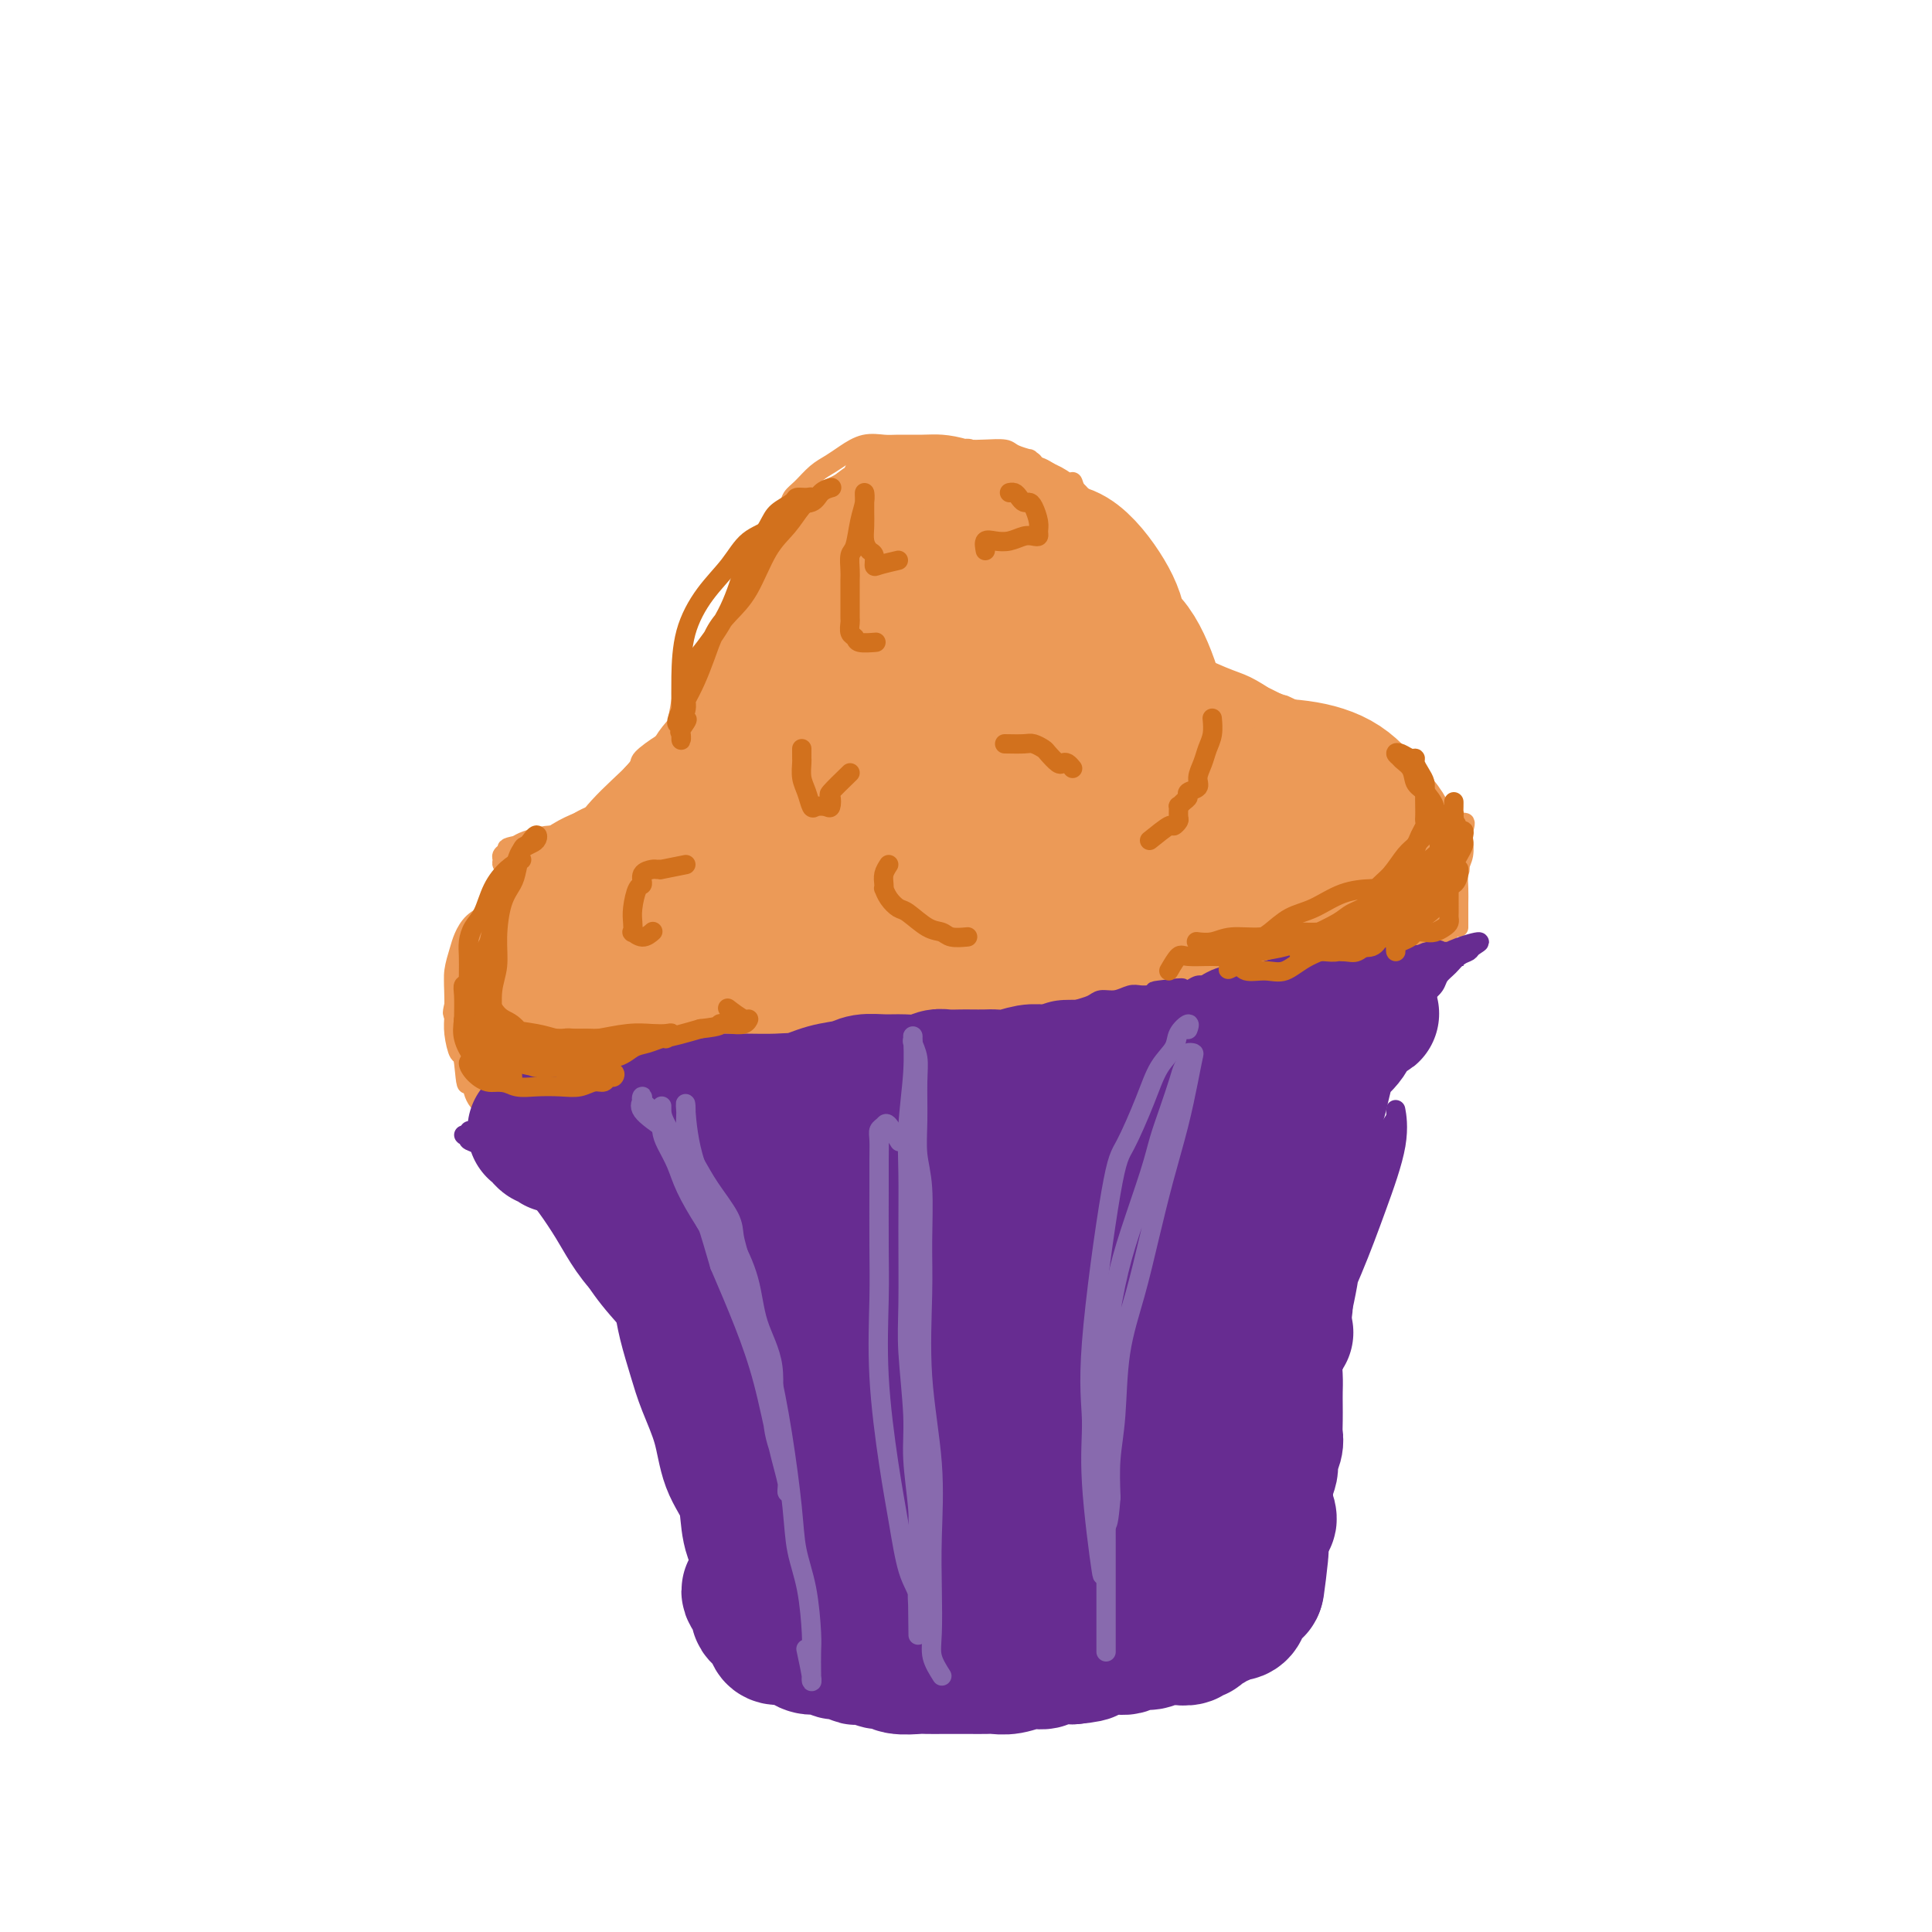 <svg viewBox='0 0 400 400' version='1.1' xmlns='http://www.w3.org/2000/svg' xmlns:xlink='http://www.w3.org/1999/xlink'><g fill='none' stroke='#EC9A57' stroke-width='4' stroke-linecap='round' stroke-linejoin='round'><path d='M112,231c-1.065,-0.408 -2.130,-0.817 -3,-1c-0.870,-0.183 -1.543,-0.142 -2,0c-0.457,0.142 -0.696,0.384 -1,0c-0.304,-0.384 -0.674,-1.395 -1,-2c-0.326,-0.605 -0.609,-0.803 -1,-1c-0.391,-0.197 -0.892,-0.394 -1,-1c-0.108,-0.606 0.176,-1.621 0,-2c-0.176,-0.379 -0.812,-0.123 -1,0c-0.188,0.123 0.071,0.114 0,0c-0.071,-0.114 -0.471,-0.334 0,0c0.471,0.334 1.813,1.223 3,2c1.187,0.777 2.218,1.441 3,2c0.782,0.559 1.315,1.012 2,2c0.685,0.988 1.524,2.512 2,3c0.476,0.488 0.591,-0.061 1,0c0.409,0.061 1.112,0.732 1,1c-0.112,0.268 -1.040,0.134 -2,0c-0.960,-0.134 -1.951,-0.267 -3,-1c-1.049,-0.733 -2.157,-2.067 -3,-3c-0.843,-0.933 -1.422,-1.467 -2,-2'/><path d='M104,228c-1.658,-0.968 -1.802,-0.889 -2,-1c-0.198,-0.111 -0.448,-0.412 -1,-1c-0.552,-0.588 -1.404,-1.461 -2,-2c-0.596,-0.539 -0.934,-0.742 -1,-1c-0.066,-0.258 0.141,-0.571 0,-1c-0.141,-0.429 -0.631,-0.976 -1,-1c-0.369,-0.024 -0.619,0.473 0,1c0.619,0.527 2.106,1.082 3,2c0.894,0.918 1.194,2.197 2,3c0.806,0.803 2.118,1.130 3,2c0.882,0.870 1.334,2.285 2,3c0.666,0.715 1.546,0.732 2,1c0.454,0.268 0.483,0.788 1,1c0.517,0.212 1.523,0.118 1,0c-0.523,-0.118 -2.577,-0.258 -4,-1c-1.423,-0.742 -2.217,-2.084 -3,-3c-0.783,-0.916 -1.555,-1.405 -2,-2c-0.445,-0.595 -0.564,-1.296 -1,-2c-0.436,-0.704 -1.189,-1.413 -2,-2c-0.811,-0.587 -1.681,-1.054 -2,-2c-0.319,-0.946 -0.086,-2.370 0,-3c0.086,-0.630 0.025,-0.466 0,-1c-0.025,-0.534 -0.012,-1.767 0,-3'/><path d='M97,215c0.000,-1.544 0.000,-1.905 0,-3c-0.000,-1.095 -0.001,-2.924 0,-4c0.001,-1.076 0.004,-1.399 0,-2c-0.004,-0.601 -0.015,-1.480 0,-2c0.015,-0.520 0.057,-0.679 0,-1c-0.057,-0.321 -0.211,-0.802 0,-1c0.211,-0.198 0.789,-0.112 1,0c0.211,0.112 0.057,0.249 0,1c-0.057,0.751 -0.015,2.117 0,3c0.015,0.883 0.004,1.284 0,2c-0.004,0.716 -0.001,1.746 0,3c0.001,1.254 -0.000,2.730 0,4c0.000,1.270 0.003,2.333 0,3c-0.003,0.667 -0.011,0.938 0,2c0.011,1.062 0.040,2.914 0,4c-0.040,1.086 -0.150,1.407 0,2c0.150,0.593 0.560,1.458 1,2c0.440,0.542 0.910,0.762 1,1c0.090,0.238 -0.199,0.493 0,1c0.199,0.507 0.888,1.266 1,1c0.112,-0.266 -0.352,-1.555 -1,-3c-0.648,-1.445 -1.480,-3.045 -2,-4c-0.520,-0.955 -0.727,-1.266 -1,-2c-0.273,-0.734 -0.612,-1.890 -1,-3c-0.388,-1.110 -0.825,-2.174 -1,-3c-0.175,-0.826 -0.087,-1.413 0,-2'/><path d='M95,214c-0.928,-3.230 -0.249,-2.804 0,-3c0.249,-0.196 0.069,-1.015 0,-2c-0.069,-0.985 -0.028,-2.138 0,-3c0.028,-0.862 0.044,-1.434 0,-2c-0.044,-0.566 -0.148,-1.125 0,-2c0.148,-0.875 0.546,-2.066 1,-3c0.454,-0.934 0.963,-1.609 1,-2c0.037,-0.391 -0.397,-0.496 0,-1c0.397,-0.504 1.624,-1.408 2,-2c0.376,-0.592 -0.098,-0.873 0,-1c0.098,-0.127 0.768,-0.102 1,0c0.232,0.102 0.025,0.280 0,1c-0.025,0.720 0.133,1.981 0,3c-0.133,1.019 -0.558,1.795 -1,3c-0.442,1.205 -0.903,2.841 -1,4c-0.097,1.159 0.170,1.843 0,3c-0.170,1.157 -0.778,2.786 -1,4c-0.222,1.214 -0.060,2.013 0,3c0.060,0.987 0.016,2.163 0,3c-0.016,0.837 -0.004,1.335 0,2c0.004,0.665 0.001,1.498 0,2c-0.001,0.502 -0.000,0.674 0,1c0.000,0.326 0.000,0.808 0,1c-0.000,0.192 -0.000,0.096 0,0'/><path d='M97,223c-0.491,3.876 -0.720,-0.935 -1,-3c-0.280,-2.065 -0.612,-1.384 -1,-2c-0.388,-0.616 -0.833,-2.528 -1,-4c-0.167,-1.472 -0.056,-2.505 0,-4c0.056,-1.495 0.059,-3.454 0,-5c-0.059,-1.546 -0.178,-2.679 0,-4c0.178,-1.321 0.652,-2.829 1,-4c0.348,-1.171 0.568,-2.005 1,-3c0.432,-0.995 1.074,-2.150 2,-3c0.926,-0.850 2.134,-1.393 3,-2c0.866,-0.607 1.388,-1.276 2,-2c0.612,-0.724 1.314,-1.501 2,-2c0.686,-0.499 1.355,-0.719 2,-1c0.645,-0.281 1.264,-0.621 2,-1c0.736,-0.379 1.588,-0.795 2,-1c0.412,-0.205 0.382,-0.197 0,0c-0.382,0.197 -1.118,0.584 -2,1c-0.882,0.416 -1.910,0.862 -3,2c-1.090,1.138 -2.242,2.969 -3,4c-0.758,1.031 -1.121,1.263 -2,2c-0.879,0.737 -2.273,1.979 -3,3c-0.727,1.021 -0.786,1.821 -1,3c-0.214,1.179 -0.583,2.739 -1,4c-0.417,1.261 -0.881,2.224 -1,3c-0.119,0.776 0.109,1.365 0,2c-0.109,0.635 -0.554,1.318 -1,2'/><path d='M94,208c-0.618,2.508 -0.164,1.777 0,2c0.164,0.223 0.037,1.401 0,1c-0.037,-0.401 0.016,-2.382 0,-4c-0.016,-1.618 -0.099,-2.872 0,-4c0.099,-1.128 0.382,-2.130 1,-3c0.618,-0.870 1.573,-1.608 2,-3c0.427,-1.392 0.326,-3.438 1,-5c0.674,-1.562 2.124,-2.641 3,-4c0.876,-1.359 1.179,-2.996 2,-4c0.821,-1.004 2.159,-1.373 3,-2c0.841,-0.627 1.184,-1.513 2,-2c0.816,-0.487 2.107,-0.575 3,-1c0.893,-0.425 1.390,-1.189 2,-2c0.610,-0.811 1.333,-1.671 2,-2c0.667,-0.329 1.277,-0.127 2,0c0.723,0.127 1.560,0.178 2,0c0.440,-0.178 0.485,-0.584 1,-1c0.515,-0.416 1.502,-0.843 2,-1c0.498,-0.157 0.508,-0.043 1,0c0.492,0.043 1.467,0.014 1,0c-0.467,-0.014 -2.377,-0.015 -4,0c-1.623,0.015 -2.961,0.045 -4,0c-1.039,-0.045 -1.780,-0.166 -3,0c-1.220,0.166 -2.920,0.619 -4,1c-1.080,0.381 -1.540,0.691 -2,1'/><path d='M107,175c-2.712,0.488 -1.990,0.707 -2,1c-0.010,0.293 -0.750,0.661 -1,1c-0.250,0.339 -0.010,0.650 0,1c0.010,0.350 -0.210,0.740 0,1c0.210,0.260 0.852,0.389 2,0c1.148,-0.389 2.804,-1.296 4,-2c1.196,-0.704 1.933,-1.204 3,-2c1.067,-0.796 2.462,-1.889 4,-3c1.538,-1.111 3.217,-2.242 5,-3c1.783,-0.758 3.670,-1.143 5,-2c1.330,-0.857 2.104,-2.184 3,-3c0.896,-0.816 1.914,-1.120 3,-2c1.086,-0.880 2.242,-2.334 3,-3c0.758,-0.666 1.119,-0.542 2,-1c0.881,-0.458 2.280,-1.496 3,-2c0.720,-0.504 0.759,-0.474 1,-1c0.241,-0.526 0.684,-1.609 1,-2c0.316,-0.391 0.504,-0.089 1,0c0.496,0.089 1.298,-0.034 1,0c-0.298,0.034 -1.697,0.226 -3,1c-1.303,0.774 -2.509,2.130 -4,4c-1.491,1.870 -3.266,4.254 -5,6c-1.734,1.746 -3.429,2.855 -5,4c-1.571,1.145 -3.020,2.327 -4,3c-0.980,0.673 -1.490,0.836 -2,1'/><path d='M122,172c-3.647,3.135 -2.265,1.473 -2,1c0.265,-0.473 -0.587,0.244 -1,1c-0.413,0.756 -0.387,1.552 0,1c0.387,-0.552 1.134,-2.450 2,-4c0.866,-1.550 1.853,-2.751 3,-4c1.147,-1.249 2.456,-2.546 4,-4c1.544,-1.454 3.323,-3.066 4,-4c0.677,-0.934 0.253,-1.190 1,-2c0.747,-0.810 2.665,-2.174 4,-3c1.335,-0.826 2.088,-1.112 3,-2c0.912,-0.888 1.985,-2.376 3,-3c1.015,-0.624 1.974,-0.382 3,-1c1.026,-0.618 2.121,-2.094 3,-3c0.879,-0.906 1.542,-1.240 2,-2c0.458,-0.760 0.711,-1.944 1,-3c0.289,-1.056 0.613,-1.984 1,-3c0.387,-1.016 0.836,-2.121 1,-3c0.164,-0.879 0.044,-1.531 0,-2c-0.044,-0.469 -0.013,-0.756 0,-1c0.013,-0.244 0.007,-0.446 0,-1c-0.007,-0.554 -0.016,-1.459 0,-2c0.016,-0.541 0.057,-0.717 0,-1c-0.057,-0.283 -0.211,-0.674 0,-1c0.211,-0.326 0.788,-0.588 1,-1c0.212,-0.412 0.061,-0.975 0,-1c-0.061,-0.025 -0.030,0.487 0,1'/><path d='M155,125c0.246,-2.242 -1.139,1.155 -2,4c-0.861,2.845 -1.199,5.140 -2,7c-0.801,1.860 -2.065,3.285 -3,5c-0.935,1.715 -1.542,3.720 -2,5c-0.458,1.280 -0.768,1.835 -1,3c-0.232,1.165 -0.387,2.938 -1,4c-0.613,1.062 -1.685,1.411 -2,2c-0.315,0.589 0.126,1.417 0,2c-0.126,0.583 -0.819,0.920 -1,1c-0.181,0.080 0.151,-0.099 0,0c-0.151,0.099 -0.786,0.474 -1,0c-0.214,-0.474 -0.009,-1.796 0,-3c0.009,-1.204 -0.179,-2.288 0,-4c0.179,-1.712 0.723,-4.051 1,-6c0.277,-1.949 0.286,-3.508 1,-5c0.714,-1.492 2.135,-2.916 3,-4c0.865,-1.084 1.176,-1.827 2,-3c0.824,-1.173 2.161,-2.775 3,-4c0.839,-1.225 1.181,-2.072 2,-3c0.819,-0.928 2.116,-1.936 3,-3c0.884,-1.064 1.354,-2.184 2,-3c0.646,-0.816 1.469,-1.328 2,-2c0.531,-0.672 0.769,-1.503 1,-2c0.231,-0.497 0.454,-0.661 1,-1c0.546,-0.339 1.414,-0.854 2,-1c0.586,-0.146 0.888,0.076 1,0c0.112,-0.076 0.032,-0.450 0,0c-0.032,0.450 -0.016,1.725 0,3'/><path d='M164,117c-0.087,1.440 -1.804,4.041 -3,6c-1.196,1.959 -1.872,3.276 -3,5c-1.128,1.724 -2.708,3.855 -4,6c-1.292,2.145 -2.297,4.304 -3,6c-0.703,1.696 -1.105,2.928 -2,4c-0.895,1.072 -2.282,1.984 -3,3c-0.718,1.016 -0.767,2.136 -1,3c-0.233,0.864 -0.649,1.470 -1,2c-0.351,0.530 -0.635,0.983 -1,1c-0.365,0.017 -0.811,-0.402 -1,0c-0.189,0.402 -0.122,1.623 0,1c0.122,-0.623 0.299,-3.092 1,-5c0.701,-1.908 1.925,-3.255 3,-5c1.075,-1.745 1.999,-3.887 3,-6c1.001,-2.113 2.078,-4.195 3,-6c0.922,-1.805 1.688,-3.331 3,-5c1.312,-1.669 3.170,-3.481 4,-5c0.830,-1.519 0.631,-2.743 1,-4c0.369,-1.257 1.306,-2.545 2,-4c0.694,-1.455 1.146,-3.076 2,-4c0.854,-0.924 2.109,-1.151 3,-2c0.891,-0.849 1.418,-2.322 2,-3c0.582,-0.678 1.221,-0.562 2,-1c0.779,-0.438 1.700,-1.430 2,-2c0.300,-0.570 -0.022,-0.716 0,-1c0.022,-0.284 0.387,-0.705 1,-1c0.613,-0.295 1.473,-0.464 2,-1c0.527,-0.536 0.722,-1.439 1,-2c0.278,-0.561 0.639,-0.781 1,-1'/><path d='M178,96c2.296,-2.101 1.035,-0.352 1,0c-0.035,0.352 1.155,-0.691 2,-1c0.845,-0.309 1.346,0.116 2,0c0.654,-0.116 1.461,-0.773 2,-1c0.539,-0.227 0.811,-0.023 1,0c0.189,0.023 0.295,-0.136 0,0c-0.295,0.136 -0.992,0.565 -2,1c-1.008,0.435 -2.329,0.876 -4,2c-1.671,1.124 -3.693,2.931 -5,4c-1.307,1.069 -1.898,1.400 -3,2c-1.102,0.600 -2.715,1.471 -4,2c-1.285,0.529 -2.243,0.717 -3,1c-0.757,0.283 -1.315,0.660 -2,1c-0.685,0.340 -1.498,0.642 -2,1c-0.502,0.358 -0.693,0.770 -1,1c-0.307,0.230 -0.729,0.276 0,0c0.729,-0.276 2.609,-0.874 4,-2c1.391,-1.126 2.294,-2.778 4,-4c1.706,-1.222 4.216,-2.012 6,-3c1.784,-0.988 2.841,-2.174 4,-3c1.159,-0.826 2.421,-1.293 4,-2c1.579,-0.707 3.475,-1.653 5,-2c1.525,-0.347 2.680,-0.093 4,0c1.320,0.093 2.806,0.027 4,0c1.194,-0.027 2.097,-0.013 3,0'/><path d='M198,93c3.033,-0.313 2.614,-0.094 3,0c0.386,0.094 1.576,0.063 3,0c1.424,-0.063 3.082,-0.157 4,0c0.918,0.157 1.096,0.564 2,1c0.904,0.436 2.532,0.899 3,1c0.468,0.101 -0.225,-0.162 0,0c0.225,0.162 1.369,0.747 1,1c-0.369,0.253 -2.249,0.173 -4,0c-1.751,-0.173 -3.372,-0.439 -5,-1c-1.628,-0.561 -3.264,-1.418 -5,-2c-1.736,-0.582 -3.573,-0.890 -5,-1c-1.427,-0.110 -2.444,-0.024 -4,0c-1.556,0.024 -3.652,-0.016 -5,0c-1.348,0.016 -1.950,0.086 -3,0c-1.050,-0.086 -2.550,-0.329 -4,0c-1.450,0.329 -2.851,1.229 -4,2c-1.149,0.771 -2.047,1.414 -3,2c-0.953,0.586 -1.962,1.115 -3,2c-1.038,0.885 -2.107,2.126 -3,3c-0.893,0.874 -1.612,1.382 -2,2c-0.388,0.618 -0.445,1.347 -1,2c-0.555,0.653 -1.607,1.230 -2,2c-0.393,0.770 -0.126,1.732 0,2c0.126,0.268 0.111,-0.159 0,0c-0.111,0.159 -0.317,0.902 0,1c0.317,0.098 1.159,-0.451 2,-1'/><path d='M163,109c0.721,0.107 3.022,-2.626 5,-4c1.978,-1.374 3.632,-1.390 5,-2c1.368,-0.610 2.452,-1.813 4,-3c1.548,-1.187 3.562,-2.357 5,-3c1.438,-0.643 2.302,-0.760 4,-1c1.698,-0.240 4.232,-0.602 6,-1c1.768,-0.398 2.770,-0.831 4,-1c1.230,-0.169 2.687,-0.072 4,0c1.313,0.072 2.481,0.120 4,0c1.519,-0.120 3.388,-0.409 5,0c1.612,0.409 2.967,1.516 4,2c1.033,0.484 1.743,0.347 3,1c1.257,0.653 3.061,2.098 4,3c0.939,0.902 1.012,1.261 2,2c0.988,0.739 2.891,1.858 4,3c1.109,1.142 1.425,2.309 2,3c0.575,0.691 1.408,0.907 2,2c0.592,1.093 0.942,3.063 1,4c0.058,0.937 -0.176,0.842 0,1c0.176,0.158 0.763,0.571 1,1c0.237,0.429 0.125,0.876 0,1c-0.125,0.124 -0.261,-0.073 -1,0c-0.739,0.073 -2.079,0.416 -3,0c-0.921,-0.416 -1.424,-1.591 -2,-3c-0.576,-1.409 -1.226,-3.051 -2,-4c-0.774,-0.949 -1.671,-1.206 -2,-2c-0.329,-0.794 -0.088,-2.124 0,-3c0.088,-0.876 0.024,-1.297 0,-2c-0.024,-0.703 -0.006,-1.689 0,-2c0.006,-0.311 0.002,0.054 0,0c-0.002,-0.054 -0.001,-0.527 0,-1'/><path d='M222,100c0.083,-0.920 0.292,0.781 1,2c0.708,1.219 1.915,1.957 3,3c1.085,1.043 2.050,2.390 3,4c0.950,1.610 1.887,3.483 3,5c1.113,1.517 2.403,2.679 3,4c0.597,1.321 0.503,2.802 1,4c0.497,1.198 1.587,2.114 2,3c0.413,0.886 0.151,1.741 0,2c-0.151,0.259 -0.191,-0.080 0,0c0.191,0.080 0.613,0.579 1,1c0.387,0.421 0.739,0.763 0,-1c-0.739,-1.763 -2.567,-5.633 -4,-8c-1.433,-2.367 -2.470,-3.231 -3,-4c-0.530,-0.769 -0.554,-1.442 -1,-2c-0.446,-0.558 -1.316,-0.999 -2,-2c-0.684,-1.001 -1.184,-2.561 -1,-2c0.184,0.561 1.050,3.244 2,5c0.950,1.756 1.985,2.585 3,4c1.015,1.415 2.012,3.415 3,5c0.988,1.585 1.968,2.755 3,4c1.032,1.245 2.116,2.566 3,4c0.884,1.434 1.567,2.982 2,4c0.433,1.018 0.617,1.505 1,2c0.383,0.495 0.967,0.999 1,1c0.033,0.001 -0.483,-0.499 -1,-1'/><path d='M245,137c2.960,4.958 -1.139,-1.148 -3,-4c-1.861,-2.852 -1.484,-2.451 -2,-3c-0.516,-0.549 -1.924,-2.047 -3,-3c-1.076,-0.953 -1.821,-1.362 -2,-2c-0.179,-0.638 0.209,-1.505 0,-2c-0.209,-0.495 -1.016,-0.619 -1,0c0.016,0.619 0.855,1.979 2,3c1.145,1.021 2.596,1.701 4,3c1.404,1.299 2.762,3.215 4,5c1.238,1.785 2.355,3.439 4,5c1.645,1.561 3.818,3.030 5,4c1.182,0.970 1.373,1.440 2,2c0.627,0.560 1.689,1.210 2,2c0.311,0.790 -0.129,1.719 0,2c0.129,0.281 0.828,-0.085 1,0c0.172,0.085 -0.181,0.623 -2,0c-1.819,-0.623 -5.102,-2.405 -7,-4c-1.898,-1.595 -2.410,-3.001 -3,-4c-0.590,-0.999 -1.256,-1.591 -2,-2c-0.744,-0.409 -1.564,-0.636 -2,-1c-0.436,-0.364 -0.488,-0.867 -1,-1c-0.512,-0.133 -1.485,0.102 -1,0c0.485,-0.102 2.429,-0.543 5,0c2.571,0.543 5.769,2.069 8,3c2.231,0.931 3.495,1.266 5,2c1.505,0.734 3.253,1.867 5,3'/><path d='M263,145c3.853,1.359 2.486,0.755 3,1c0.514,0.245 2.909,1.337 4,2c1.091,0.663 0.877,0.896 1,1c0.123,0.104 0.583,0.080 1,0c0.417,-0.080 0.792,-0.217 1,0c0.208,0.217 0.249,0.786 0,1c-0.249,0.214 -0.790,0.072 -2,0c-1.210,-0.072 -3.090,-0.073 -4,0c-0.910,0.073 -0.849,0.222 -1,0c-0.151,-0.222 -0.513,-0.814 -1,-1c-0.487,-0.186 -1.099,0.033 -1,0c0.099,-0.033 0.908,-0.318 2,0c1.092,0.318 2.465,1.240 4,2c1.535,0.760 3.232,1.359 5,2c1.768,0.641 3.607,1.324 5,2c1.393,0.676 2.338,1.344 3,2c0.662,0.656 1.039,1.300 2,2c0.961,0.700 2.505,1.455 3,2c0.495,0.545 -0.061,0.879 0,1c0.061,0.121 0.737,0.029 1,0c0.263,-0.029 0.113,0.003 0,0c-0.113,-0.003 -0.187,-0.042 -1,0c-0.813,0.042 -2.364,0.166 -3,0c-0.636,-0.166 -0.356,-0.622 -1,-1c-0.644,-0.378 -2.212,-0.679 -3,-1c-0.788,-0.321 -0.797,-0.663 -1,-1c-0.203,-0.337 -0.602,-0.668 -1,-1'/><path d='M279,158c-1.592,-0.407 -1.073,0.074 -1,0c0.073,-0.074 -0.302,-0.705 0,-1c0.302,-0.295 1.281,-0.255 2,0c0.719,0.255 1.179,0.726 2,1c0.821,0.274 2.002,0.353 3,1c0.998,0.647 1.811,1.864 3,3c1.189,1.136 2.753,2.191 4,3c1.247,0.809 2.179,1.373 3,2c0.821,0.627 1.533,1.317 2,2c0.467,0.683 0.689,1.360 1,2c0.311,0.640 0.712,1.244 1,2c0.288,0.756 0.462,1.665 0,2c-0.462,0.335 -1.561,0.096 -2,0c-0.439,-0.096 -0.220,-0.048 0,0'/><path d='M267,213c-1.066,-0.413 -2.132,-0.826 -2,-1c0.132,-0.174 1.462,-0.109 3,0c1.538,0.109 3.284,0.261 5,0c1.716,-0.261 3.401,-0.935 5,-1c1.599,-0.065 3.112,0.481 4,0c0.888,-0.481 1.149,-1.987 2,-3c0.851,-1.013 2.290,-1.533 3,-2c0.710,-0.467 0.692,-0.880 1,-1c0.308,-0.120 0.942,0.052 0,0c-0.942,-0.052 -3.460,-0.330 -6,0c-2.540,0.330 -5.103,1.268 -7,2c-1.897,0.732 -3.128,1.258 -4,2c-0.872,0.742 -1.384,1.701 -2,2c-0.616,0.299 -1.335,-0.062 -2,0c-0.665,0.062 -1.276,0.547 -1,1c0.276,0.453 1.437,0.873 3,1c1.563,0.127 3.526,-0.038 5,0c1.474,0.038 2.457,0.278 4,0c1.543,-0.278 3.646,-1.075 5,-2c1.354,-0.925 1.958,-1.979 3,-3c1.042,-1.021 2.521,-2.011 4,-3'/><path d='M290,205c2.306,-1.678 2.072,-1.875 3,-3c0.928,-1.125 3.019,-3.180 4,-4c0.981,-0.820 0.852,-0.406 1,-1c0.148,-0.594 0.574,-2.198 1,-3c0.426,-0.802 0.851,-0.803 1,-1c0.149,-0.197 0.022,-0.590 0,-1c-0.022,-0.410 0.061,-0.837 0,-1c-0.061,-0.163 -0.267,-0.062 -1,0c-0.733,0.062 -1.992,0.084 -3,0c-1.008,-0.084 -1.765,-0.275 -3,0c-1.235,0.275 -2.948,1.015 -4,2c-1.052,0.985 -1.445,2.214 -2,3c-0.555,0.786 -1.274,1.128 -2,2c-0.726,0.872 -1.458,2.273 -2,3c-0.542,0.727 -0.892,0.779 -1,1c-0.108,0.221 0.028,0.611 0,1c-0.028,0.389 -0.219,0.776 0,1c0.219,0.224 0.848,0.284 2,0c1.152,-0.284 2.827,-0.911 4,-2c1.173,-1.089 1.844,-2.641 3,-4c1.156,-1.359 2.797,-2.527 4,-4c1.203,-1.473 1.969,-3.253 3,-5c1.031,-1.747 2.329,-3.462 3,-5c0.671,-1.538 0.716,-2.898 1,-4c0.284,-1.102 0.808,-1.945 1,-3c0.192,-1.055 0.052,-2.323 0,-3c-0.052,-0.677 -0.015,-0.765 0,-1c0.015,-0.235 0.007,-0.618 0,-1'/><path d='M303,172c0.998,-3.406 -0.506,-0.923 -1,0c-0.494,0.923 0.022,0.284 0,0c-0.022,-0.284 -0.584,-0.212 -1,0c-0.416,0.212 -0.688,0.566 -1,1c-0.312,0.434 -0.665,0.950 -1,2c-0.335,1.050 -0.652,2.636 -1,4c-0.348,1.364 -0.727,2.505 -1,4c-0.273,1.495 -0.440,3.342 -1,5c-0.560,1.658 -1.513,3.127 -2,4c-0.487,0.873 -0.508,1.151 -1,2c-0.492,0.849 -1.457,2.271 -2,3c-0.543,0.729 -0.666,0.767 -1,1c-0.334,0.233 -0.881,0.661 -1,0c-0.119,-0.661 0.189,-2.410 1,-4c0.811,-1.590 2.126,-3.019 3,-5c0.874,-1.981 1.306,-4.512 2,-6c0.694,-1.488 1.650,-1.932 2,-3c0.350,-1.068 0.093,-2.758 0,-4c-0.093,-1.242 -0.024,-2.034 0,-3c0.024,-0.966 0.001,-2.105 0,-3c-0.001,-0.895 0.020,-1.546 0,-2c-0.020,-0.454 -0.082,-0.710 0,-1c0.082,-0.290 0.306,-0.614 0,-1c-0.306,-0.386 -1.144,-0.836 -2,-1c-0.856,-0.164 -1.730,-0.044 -2,0c-0.270,0.044 0.066,0.013 0,0c-0.066,-0.013 -0.533,-0.006 -1,0'/><path d='M292,165c-0.809,0.047 -0.331,1.165 0,2c0.331,0.835 0.517,1.386 1,2c0.483,0.614 1.264,1.290 2,2c0.736,0.710 1.427,1.453 2,2c0.573,0.547 1.029,0.899 2,2c0.971,1.101 2.456,2.952 3,4c0.544,1.048 0.146,1.292 0,2c-0.146,0.708 -0.039,1.878 0,3c0.039,1.122 0.010,2.196 0,3c-0.010,0.804 -0.003,1.339 0,2c0.003,0.661 0.001,1.447 0,2c-0.001,0.553 -0.000,0.872 0,1c0.000,0.128 0.000,0.064 0,0'/></g>
<g fill='none' stroke='#EC9A57' stroke-width='28' stroke-linecap='round' stroke-linejoin='round'><path d='M135,212c-1.856,1.212 -3.712,2.425 -5,3c-1.288,0.575 -2.009,0.514 -3,0c-0.991,-0.514 -2.251,-1.480 -3,-3c-0.749,-1.520 -0.988,-3.595 -1,-5c-0.012,-1.405 0.204,-2.142 0,-3c-0.204,-0.858 -0.826,-1.839 0,-3c0.826,-1.161 3.101,-2.502 5,-3c1.899,-0.498 3.422,-0.154 5,0c1.578,0.154 3.212,0.119 4,1c0.788,0.881 0.729,2.677 1,5c0.271,2.323 0.871,5.173 1,7c0.129,1.827 -0.213,2.632 -1,4c-0.787,1.368 -2.019,3.301 -4,4c-1.981,0.699 -4.713,0.165 -7,0c-2.287,-0.165 -4.131,0.038 -6,0c-1.869,-0.038 -3.764,-0.318 -5,-1c-1.236,-0.682 -1.812,-1.766 -2,-4c-0.188,-2.234 0.011,-5.617 0,-8c-0.011,-2.383 -0.231,-3.766 0,-5c0.231,-1.234 0.913,-2.319 2,-3c1.087,-0.681 2.579,-0.957 4,-1c1.421,-0.043 2.772,0.146 4,0c1.228,-0.146 2.335,-0.629 3,0c0.665,0.629 0.889,2.368 1,4c0.111,1.632 0.110,3.155 0,5c-0.110,1.845 -0.328,4.010 -1,5c-0.672,0.990 -1.796,0.805 -3,1c-1.204,0.195 -2.487,0.770 -4,1c-1.513,0.230 -3.257,0.115 -5,0'/><path d='M115,213c-2.480,0.056 -2.681,-0.803 -3,-2c-0.319,-1.197 -0.755,-2.730 -1,-5c-0.245,-2.270 -0.298,-5.275 0,-7c0.298,-1.725 0.947,-2.170 2,-3c1.053,-0.830 2.510,-2.046 4,-3c1.490,-0.954 3.012,-1.645 5,-2c1.988,-0.355 4.443,-0.375 6,0c1.557,0.375 2.215,1.144 3,2c0.785,0.856 1.695,1.799 2,4c0.305,2.201 0.003,5.660 0,8c-0.003,2.340 0.291,3.561 -1,5c-1.291,1.439 -4.168,3.096 -6,4c-1.832,0.904 -2.620,1.054 -4,1c-1.380,-0.054 -3.353,-0.313 -5,0c-1.647,0.313 -2.968,1.198 -4,0c-1.032,-1.198 -1.775,-4.479 -2,-7c-0.225,-2.521 0.069,-4.283 0,-6c-0.069,-1.717 -0.501,-3.388 0,-5c0.501,-1.612 1.936,-3.164 4,-4c2.064,-0.836 4.756,-0.957 7,-1c2.244,-0.043 4.039,-0.007 6,0c1.961,0.007 4.087,-0.014 5,0c0.913,0.014 0.612,0.064 1,1c0.388,0.936 1.465,2.758 2,5c0.535,2.242 0.527,4.905 0,7c-0.527,2.095 -1.574,3.624 -3,5c-1.426,1.376 -3.230,2.601 -5,3c-1.770,0.399 -3.505,-0.027 -5,0c-1.495,0.027 -2.749,0.507 -4,0c-1.251,-0.507 -2.500,-2.002 -3,-4c-0.500,-1.998 -0.250,-4.499 0,-7'/><path d='M116,202c-0.680,-2.388 -0.880,-2.859 1,-5c1.880,-2.141 5.840,-5.950 9,-8c3.160,-2.050 5.519,-2.339 8,-3c2.481,-0.661 5.084,-1.695 8,-2c2.916,-0.305 6.145,0.119 8,0c1.855,-0.119 2.335,-0.782 3,0c0.665,0.782 1.514,3.007 2,5c0.486,1.993 0.610,3.754 0,6c-0.610,2.246 -1.953,4.979 -4,7c-2.047,2.021 -4.797,3.331 -7,4c-2.203,0.669 -3.860,0.697 -6,1c-2.140,0.303 -4.764,0.882 -7,0c-2.236,-0.882 -4.086,-3.224 -5,-5c-0.914,-1.776 -0.893,-2.988 -1,-5c-0.107,-2.012 -0.343,-4.826 1,-8c1.343,-3.174 4.265,-6.709 7,-9c2.735,-2.291 5.281,-3.339 8,-4c2.719,-0.661 5.609,-0.937 8,-1c2.391,-0.063 4.282,0.086 6,0c1.718,-0.086 3.262,-0.409 4,1c0.738,1.409 0.670,4.549 1,7c0.330,2.451 1.056,4.212 0,6c-1.056,1.788 -3.896,3.603 -7,5c-3.104,1.397 -6.471,2.375 -9,3c-2.529,0.625 -4.220,0.897 -7,1c-2.780,0.103 -6.649,0.036 -9,0c-2.351,-0.036 -3.185,-0.043 -4,0c-0.815,0.043 -1.610,0.135 -2,-1c-0.390,-1.135 -0.374,-3.498 0,-6c0.374,-2.502 1.107,-5.143 3,-7c1.893,-1.857 4.947,-2.928 8,-4'/><path d='M133,180c1.991,-0.614 2.970,-0.150 5,0c2.030,0.150 5.111,-0.015 7,0c1.889,0.015 2.586,0.209 3,1c0.414,0.791 0.545,2.177 1,4c0.455,1.823 1.234,4.081 0,6c-1.234,1.919 -4.480,3.498 -7,5c-2.520,1.502 -4.314,2.927 -7,4c-2.686,1.073 -6.264,1.793 -9,2c-2.736,0.207 -4.629,-0.101 -6,0c-1.371,0.101 -2.220,0.611 -3,0c-0.780,-0.611 -1.492,-2.342 -2,-4c-0.508,-1.658 -0.813,-3.243 0,-6c0.813,-2.757 2.745,-6.687 6,-9c3.255,-2.313 7.832,-3.011 12,-4c4.168,-0.989 7.928,-2.269 11,-3c3.072,-0.731 5.455,-0.912 8,-1c2.545,-0.088 5.253,-0.085 7,0c1.747,0.085 2.532,0.250 3,1c0.468,0.750 0.620,2.086 1,4c0.380,1.914 0.987,4.408 0,6c-0.987,1.592 -3.570,2.282 -6,3c-2.430,0.718 -4.709,1.464 -7,2c-2.291,0.536 -4.594,0.863 -7,0c-2.406,-0.863 -4.916,-2.917 -6,-5c-1.084,-2.083 -0.743,-4.194 -1,-6c-0.257,-1.806 -1.113,-3.307 0,-6c1.113,-2.693 4.195,-6.577 7,-9c2.805,-2.423 5.332,-3.383 8,-4c2.668,-0.617 5.477,-0.891 8,-1c2.523,-0.109 4.762,-0.055 7,0'/><path d='M166,160c3.229,0.727 3.801,3.045 4,5c0.199,1.955 0.026,3.547 0,6c-0.026,2.453 0.095,5.769 -1,8c-1.095,2.231 -3.407,3.379 -5,4c-1.593,0.621 -2.466,0.716 -4,1c-1.534,0.284 -3.728,0.758 -6,0c-2.272,-0.758 -4.622,-2.747 -6,-5c-1.378,-2.253 -1.783,-4.771 -2,-8c-0.217,-3.229 -0.247,-7.170 1,-10c1.247,-2.830 3.771,-4.551 7,-6c3.229,-1.449 7.165,-2.627 10,-3c2.835,-0.373 4.571,0.060 6,0c1.429,-0.060 2.550,-0.612 4,0c1.450,0.612 3.228,2.387 4,5c0.772,2.613 0.537,6.064 0,9c-0.537,2.936 -1.374,5.358 -3,7c-1.626,1.642 -4.039,2.504 -6,3c-1.961,0.496 -3.470,0.626 -5,1c-1.530,0.374 -3.083,0.992 -5,0c-1.917,-0.992 -4.199,-3.594 -5,-7c-0.801,-3.406 -0.120,-7.618 0,-11c0.120,-3.382 -0.320,-5.936 1,-9c1.320,-3.064 4.399,-6.638 7,-9c2.601,-2.362 4.722,-3.511 7,-4c2.278,-0.489 4.711,-0.320 7,0c2.289,0.320 4.433,0.789 6,2c1.567,1.211 2.555,3.164 3,6c0.445,2.836 0.346,6.554 0,10c-0.346,3.446 -0.939,6.620 -2,9c-1.061,2.380 -2.589,3.966 -4,5c-1.411,1.034 -2.706,1.517 -4,2'/><path d='M175,171c-2.567,1.338 -4.985,1.182 -7,0c-2.015,-1.182 -3.628,-3.389 -5,-6c-1.372,-2.611 -2.505,-5.627 -3,-10c-0.495,-4.373 -0.354,-10.102 0,-14c0.354,-3.898 0.920,-5.963 3,-8c2.080,-2.037 5.675,-4.045 8,-5c2.325,-0.955 3.378,-0.857 6,-1c2.622,-0.143 6.811,-0.529 10,0c3.189,0.529 5.379,1.971 7,4c1.621,2.029 2.672,4.644 3,7c0.328,2.356 -0.069,4.452 0,7c0.069,2.548 0.604,5.548 0,8c-0.604,2.452 -2.348,4.357 -4,5c-1.652,0.643 -3.212,0.026 -5,0c-1.788,-0.026 -3.805,0.540 -6,0c-2.195,-0.540 -4.568,-2.186 -7,-5c-2.432,-2.814 -4.925,-6.796 -6,-10c-1.075,-3.204 -0.734,-5.630 -1,-9c-0.266,-3.370 -1.141,-7.683 0,-11c1.141,-3.317 4.298,-5.638 7,-7c2.702,-1.362 4.950,-1.765 8,-2c3.050,-0.235 6.901,-0.303 10,0c3.099,0.303 5.447,0.976 7,3c1.553,2.024 2.311,5.400 3,8c0.689,2.600 1.309,4.425 1,8c-0.309,3.575 -1.547,8.900 -3,12c-1.453,3.100 -3.121,3.975 -5,5c-1.879,1.025 -3.967,2.199 -6,3c-2.033,0.801 -4.009,1.229 -6,0c-1.991,-1.229 -3.995,-4.114 -6,-7'/><path d='M178,146c-1.358,-2.840 -1.751,-6.439 -2,-10c-0.249,-3.561 -0.352,-7.085 0,-11c0.352,-3.915 1.161,-8.222 4,-11c2.839,-2.778 7.710,-4.026 11,-5c3.290,-0.974 5.000,-1.673 7,-2c2.000,-0.327 4.291,-0.282 7,0c2.709,0.282 5.835,0.802 8,2c2.165,1.198 3.369,3.074 4,6c0.631,2.926 0.689,6.904 1,10c0.311,3.096 0.876,5.312 0,8c-0.876,2.688 -3.192,5.848 -5,8c-1.808,2.152 -3.108,3.294 -5,4c-1.892,0.706 -4.376,0.975 -7,0c-2.624,-0.975 -5.390,-3.194 -8,-5c-2.610,-1.806 -5.066,-3.199 -7,-6c-1.934,-2.801 -3.347,-7.010 -4,-10c-0.653,-2.990 -0.546,-4.763 -1,-7c-0.454,-2.237 -1.468,-4.940 0,-7c1.468,-2.060 5.418,-3.479 8,-4c2.582,-0.521 3.795,-0.146 7,0c3.205,0.146 8.402,0.061 12,1c3.598,0.939 5.597,2.902 7,6c1.403,3.098 2.211,7.330 3,10c0.789,2.670 1.561,3.776 2,7c0.439,3.224 0.547,8.565 0,12c-0.547,3.435 -1.747,4.964 -3,6c-1.253,1.036 -2.560,1.579 -4,2c-1.440,0.421 -3.015,0.721 -5,0c-1.985,-0.721 -4.381,-2.463 -6,-5c-1.619,-2.537 -2.463,-5.868 -3,-9c-0.537,-3.132 -0.769,-6.066 -1,-9'/><path d='M198,127c-0.561,-4.577 0.037,-7.021 1,-9c0.963,-1.979 2.290,-3.495 5,-4c2.710,-0.505 6.803,-0.001 10,0c3.197,0.001 5.497,-0.503 8,1c2.503,1.503 5.208,5.012 7,8c1.792,2.988 2.671,5.455 3,9c0.329,3.545 0.109,8.169 0,12c-0.109,3.831 -0.108,6.869 -1,9c-0.892,2.131 -2.676,3.355 -4,4c-1.324,0.645 -2.187,0.713 -4,1c-1.813,0.287 -4.576,0.795 -7,0c-2.424,-0.795 -4.511,-2.891 -6,-6c-1.489,-3.109 -2.382,-7.229 -3,-10c-0.618,-2.771 -0.963,-4.193 0,-6c0.963,-1.807 3.234,-4.000 5,-5c1.766,-1.000 3.027,-0.807 6,-1c2.973,-0.193 7.659,-0.773 11,0c3.341,0.773 5.336,2.900 7,6c1.664,3.100 2.995,7.174 4,11c1.005,3.826 1.682,7.405 2,11c0.318,3.595 0.277,7.206 0,10c-0.277,2.794 -0.789,4.772 -2,6c-1.211,1.228 -3.122,1.707 -5,2c-1.878,0.293 -3.722,0.399 -6,0c-2.278,-0.399 -4.991,-1.305 -7,-4c-2.009,-2.695 -3.314,-7.180 -4,-10c-0.686,-2.820 -0.753,-3.977 -1,-6c-0.247,-2.023 -0.674,-4.913 0,-7c0.674,-2.087 2.451,-3.369 5,-4c2.549,-0.631 5.871,-0.609 9,0c3.129,0.609 6.064,1.804 9,3'/><path d='M240,148c4.206,1.702 5.719,4.456 8,8c2.281,3.544 5.328,7.879 7,11c1.672,3.121 1.968,5.027 2,7c0.032,1.973 -0.202,4.011 0,5c0.202,0.989 0.838,0.929 0,1c-0.838,0.071 -3.152,0.275 -5,0c-1.848,-0.275 -3.232,-1.027 -5,-3c-1.768,-1.973 -3.921,-5.167 -5,-8c-1.079,-2.833 -1.084,-5.303 -1,-7c0.084,-1.697 0.258,-2.619 0,-4c-0.258,-1.381 -0.947,-3.219 1,-4c1.947,-0.781 6.529,-0.505 10,0c3.471,0.505 5.829,1.237 8,3c2.171,1.763 4.153,4.555 6,7c1.847,2.445 3.557,4.543 5,7c1.443,2.457 2.619,5.272 3,8c0.381,2.728 -0.032,5.370 0,7c0.032,1.630 0.509,2.249 0,3c-0.509,0.751 -2.003,1.634 -4,2c-1.997,0.366 -4.497,0.215 -7,-2c-2.503,-2.215 -5.010,-6.496 -7,-9c-1.990,-2.504 -3.463,-3.233 -4,-5c-0.537,-1.767 -0.136,-4.572 0,-7c0.136,-2.428 0.009,-4.478 1,-6c0.991,-1.522 3.100,-2.514 6,-3c2.900,-0.486 6.592,-0.464 10,0c3.408,0.464 6.532,1.372 9,3c2.468,1.628 4.280,3.977 6,6c1.720,2.023 3.349,3.721 4,6c0.651,2.279 0.326,5.140 0,8'/><path d='M288,182c0.035,2.433 0.122,4.516 0,6c-0.122,1.484 -0.453,2.370 -2,3c-1.547,0.630 -4.309,1.005 -7,1c-2.691,-0.005 -5.310,-0.389 -8,-2c-2.690,-1.611 -5.451,-4.449 -7,-7c-1.549,-2.551 -1.888,-4.816 -2,-7c-0.112,-2.184 0.001,-4.286 0,-6c-0.001,-1.714 -0.117,-3.039 0,-4c0.117,-0.961 0.466,-1.559 2,-2c1.534,-0.441 4.254,-0.726 7,0c2.746,0.726 5.517,2.462 7,4c1.483,1.538 1.676,2.878 2,5c0.324,2.122 0.779,5.026 1,8c0.221,2.974 0.207,6.020 0,8c-0.207,1.980 -0.608,2.895 -2,4c-1.392,1.105 -3.775,2.399 -6,3c-2.225,0.601 -4.294,0.508 -7,0c-2.706,-0.508 -6.051,-1.430 -9,-3c-2.949,-1.570 -5.502,-3.789 -7,-6c-1.498,-2.211 -1.943,-4.416 -2,-6c-0.057,-1.584 0.272,-2.548 0,-4c-0.272,-1.452 -1.145,-3.390 0,-4c1.145,-0.610 4.308,0.110 7,0c2.692,-0.110 4.913,-1.050 7,0c2.087,1.050 4.041,4.088 5,7c0.959,2.912 0.924,5.697 1,8c0.076,2.303 0.263,4.126 0,6c-0.263,1.874 -0.978,3.801 -2,5c-1.022,1.199 -2.352,1.669 -5,2c-2.648,0.331 -6.614,0.523 -10,0c-3.386,-0.523 -6.193,-1.762 -9,-3'/><path d='M242,198c-4.971,-1.464 -7.900,-3.626 -10,-6c-2.100,-2.374 -3.372,-4.962 -4,-7c-0.628,-2.038 -0.612,-3.526 -1,-5c-0.388,-1.474 -1.180,-2.934 0,-4c1.180,-1.066 4.330,-1.738 7,-2c2.670,-0.262 4.859,-0.113 8,0c3.141,0.113 7.234,0.191 10,2c2.766,1.809 4.205,5.350 5,8c0.795,2.650 0.946,4.410 1,7c0.054,2.590 0.012,6.010 -1,8c-1.012,1.990 -2.993,2.550 -5,3c-2.007,0.450 -4.039,0.789 -8,1c-3.961,0.211 -9.850,0.295 -14,-1c-4.150,-1.295 -6.560,-3.970 -10,-7c-3.440,-3.030 -7.911,-6.416 -10,-9c-2.089,-2.584 -1.795,-4.367 -2,-6c-0.205,-1.633 -0.908,-3.118 0,-5c0.908,-1.882 3.428,-4.163 6,-5c2.572,-0.837 5.197,-0.231 9,0c3.803,0.231 8.783,0.088 12,1c3.217,0.912 4.671,2.879 6,6c1.329,3.121 2.534,7.397 3,10c0.466,2.603 0.193,3.533 0,6c-0.193,2.467 -0.305,6.473 -2,9c-1.695,2.527 -4.973,3.577 -8,4c-3.027,0.423 -5.802,0.218 -10,0c-4.198,-0.218 -9.818,-0.451 -14,-2c-4.182,-1.549 -6.925,-4.415 -10,-7c-3.075,-2.585 -6.482,-4.888 -8,-7c-1.518,-2.112 -1.148,-4.032 -1,-6c0.148,-1.968 0.074,-3.984 0,-6'/><path d='M191,178c0.383,-2.429 1.841,-2.501 5,-3c3.159,-0.499 8.020,-1.423 12,-2c3.980,-0.577 7.078,-0.806 10,0c2.922,0.806 5.669,2.648 8,5c2.331,2.352 4.245,5.214 5,8c0.755,2.786 0.351,5.497 0,8c-0.351,2.503 -0.651,4.798 -2,7c-1.349,2.202 -3.748,4.310 -7,5c-3.252,0.690 -7.355,-0.038 -12,0c-4.645,0.038 -9.830,0.842 -15,0c-5.170,-0.842 -10.326,-3.329 -14,-5c-3.674,-1.671 -5.868,-2.525 -8,-4c-2.132,-1.475 -4.203,-3.572 -5,-5c-0.797,-1.428 -0.319,-2.187 0,-4c0.319,-1.813 0.480,-4.680 2,-6c1.520,-1.320 4.399,-1.091 9,-1c4.601,0.091 10.923,0.046 15,1c4.077,0.954 5.911,2.907 8,5c2.089,2.093 4.435,4.326 6,6c1.565,1.674 2.348,2.790 3,5c0.652,2.210 1.173,5.513 0,8c-1.173,2.487 -4.038,4.156 -7,5c-2.962,0.844 -6.020,0.863 -10,1c-3.980,0.137 -8.883,0.394 -14,0c-5.117,-0.394 -10.450,-1.438 -14,-3c-3.550,-1.562 -5.318,-3.641 -7,-5c-1.682,-1.359 -3.277,-1.997 -4,-3c-0.723,-1.003 -0.575,-2.372 -1,-4c-0.425,-1.628 -1.422,-3.515 0,-5c1.422,-1.485 5.263,-2.567 9,-3c3.737,-0.433 7.368,-0.216 11,0'/><path d='M174,189c4.282,-0.654 4.988,-0.790 7,0c2.012,0.790 5.330,2.506 7,4c1.670,1.494 1.691,2.764 2,5c0.309,2.236 0.907,5.437 0,8c-0.907,2.563 -3.318,4.489 -6,6c-2.682,1.511 -5.635,2.606 -9,3c-3.365,0.394 -7.143,0.087 -11,0c-3.857,-0.087 -7.794,0.045 -11,0c-3.206,-0.045 -5.681,-0.267 -7,-1c-1.319,-0.733 -1.483,-1.975 -2,-4c-0.517,-2.025 -1.386,-4.831 -1,-7c0.386,-2.169 2.026,-3.700 4,-5c1.974,-1.300 4.282,-2.368 8,-3c3.718,-0.632 8.847,-0.828 12,-1c3.153,-0.172 4.332,-0.319 6,0c1.668,0.319 3.826,1.105 5,3c1.174,1.895 1.365,4.900 2,7c0.635,2.100 1.713,3.295 0,5c-1.713,1.705 -6.218,3.918 -9,5c-2.782,1.082 -3.842,1.032 -7,1c-3.158,-0.032 -8.415,-0.044 -12,0c-3.585,0.044 -5.497,0.146 -7,-1c-1.503,-1.146 -2.597,-3.539 -3,-6c-0.403,-2.461 -0.115,-4.989 0,-6c0.115,-1.011 0.058,-0.506 0,0'/></g>
<g fill='none' stroke='#672C91' stroke-width='4' stroke-linecap='round' stroke-linejoin='round'><path d='M102,233c-0.668,-0.274 -1.337,-0.548 -1,0c0.337,0.548 1.679,1.918 3,3c1.321,1.082 2.620,1.875 4,3c1.380,1.125 2.842,2.582 4,4c1.158,1.418 2.013,2.795 3,4c0.987,1.205 2.107,2.236 3,3c0.893,0.764 1.559,1.262 2,2c0.441,0.738 0.656,1.717 1,2c0.344,0.283 0.817,-0.129 1,0c0.183,0.129 0.076,0.799 0,1c-0.076,0.201 -0.120,-0.068 -1,-1c-0.880,-0.932 -2.596,-2.529 -4,-4c-1.404,-1.471 -2.497,-2.818 -4,-4c-1.503,-1.182 -3.416,-2.200 -5,-3c-1.584,-0.800 -2.840,-1.381 -4,-2c-1.160,-0.619 -2.225,-1.276 -3,-2c-0.775,-0.724 -1.260,-1.514 -2,-2c-0.740,-0.486 -1.734,-0.666 -2,-1c-0.266,-0.334 0.198,-0.821 0,-1c-0.198,-0.179 -1.056,-0.051 -1,0c0.056,0.051 1.028,0.026 2,0'/><path d='M98,235c-2.787,-2.512 2.245,0.709 5,2c2.755,1.291 3.234,0.652 5,1c1.766,0.348 4.820,1.682 7,3c2.180,1.318 3.487,2.619 5,4c1.513,1.381 3.232,2.842 5,4c1.768,1.158 3.585,2.013 5,3c1.415,0.987 2.429,2.107 3,3c0.571,0.893 0.700,1.560 1,2c0.300,0.440 0.769,0.654 1,1c0.231,0.346 0.222,0.823 0,1c-0.222,0.177 -0.657,0.053 -2,0c-1.343,-0.053 -3.592,-0.034 -6,-1c-2.408,-0.966 -4.974,-2.917 -7,-5c-2.026,-2.083 -3.512,-4.299 -5,-6c-1.488,-1.701 -2.976,-2.888 -4,-4c-1.024,-1.112 -1.583,-2.148 -2,-3c-0.417,-0.852 -0.694,-1.518 -1,-2c-0.306,-0.482 -0.643,-0.779 -1,-1c-0.357,-0.221 -0.735,-0.365 0,0c0.735,0.365 2.583,1.240 4,3c1.417,1.760 2.404,4.406 4,7c1.596,2.594 3.803,5.137 6,7c2.197,1.863 4.385,3.045 6,5c1.615,1.955 2.656,4.681 4,7c1.344,2.319 2.989,4.230 4,6c1.011,1.770 1.388,3.400 2,5c0.612,1.600 1.461,3.172 2,4c0.539,0.828 0.770,0.914 1,1'/><path d='M140,282c2.037,3.962 0.628,2.367 0,2c-0.628,-0.367 -0.475,0.493 -1,0c-0.525,-0.493 -1.727,-2.338 -4,-5c-2.273,-2.662 -5.617,-6.141 -8,-9c-2.383,-2.859 -3.803,-5.098 -5,-7c-1.197,-1.902 -2.169,-3.467 -3,-5c-0.831,-1.533 -1.520,-3.036 -2,-4c-0.480,-0.964 -0.751,-1.391 -1,-2c-0.249,-0.609 -0.474,-1.400 0,-2c0.474,-0.600 1.649,-1.010 3,0c1.351,1.010 2.878,3.441 5,5c2.122,1.559 4.838,2.245 7,4c2.162,1.755 3.771,4.578 5,7c1.229,2.422 2.079,4.445 3,6c0.921,1.555 1.914,2.644 3,4c1.086,1.356 2.266,2.978 3,4c0.734,1.022 1.023,1.442 1,2c-0.023,0.558 -0.359,1.253 0,2c0.359,0.747 1.411,1.548 1,1c-0.411,-0.548 -2.285,-2.443 -4,-4c-1.715,-1.557 -3.271,-2.777 -5,-5c-1.729,-2.223 -3.630,-5.449 -5,-8c-1.370,-2.551 -2.209,-4.426 -3,-6c-0.791,-1.574 -1.532,-2.847 -2,-4c-0.468,-1.153 -0.661,-2.185 -1,-3c-0.339,-0.815 -0.822,-1.412 -1,-2c-0.178,-0.588 -0.051,-1.168 0,-1c0.051,0.168 0.025,1.084 0,2'/><path d='M126,254c-2.523,-3.925 1.169,1.261 4,6c2.831,4.739 4.801,9.029 6,12c1.199,2.971 1.626,4.621 3,8c1.374,3.379 3.695,8.488 5,12c1.305,3.512 1.594,5.429 2,7c0.406,1.571 0.929,2.796 1,4c0.071,1.204 -0.312,2.388 0,3c0.312,0.612 1.318,0.654 1,0c-0.318,-0.654 -1.958,-2.004 -4,-5c-2.042,-2.996 -4.484,-7.638 -6,-11c-1.516,-3.362 -2.105,-5.444 -3,-8c-0.895,-2.556 -2.095,-5.586 -3,-8c-0.905,-2.414 -1.514,-4.212 -2,-6c-0.486,-1.788 -0.850,-3.566 -1,-5c-0.150,-1.434 -0.086,-2.525 0,-3c0.086,-0.475 0.194,-0.333 0,-1c-0.194,-0.667 -0.690,-2.142 0,-1c0.690,1.142 2.565,4.900 4,8c1.435,3.100 2.430,5.541 4,9c1.570,3.459 3.716,7.936 6,12c2.284,4.064 4.705,7.715 6,11c1.295,3.285 1.462,6.204 2,9c0.538,2.796 1.445,5.468 2,7c0.555,1.532 0.756,1.924 1,3c0.244,1.076 0.529,2.835 0,3c-0.529,0.165 -1.873,-1.263 -4,-4c-2.127,-2.737 -5.036,-6.782 -7,-10c-1.964,-3.218 -2.982,-5.609 -4,-8'/><path d='M139,298c-2.713,-5.285 -1.996,-7.496 -2,-10c-0.004,-2.504 -0.731,-5.300 -1,-7c-0.269,-1.700 -0.082,-2.303 0,-3c0.082,-0.697 0.059,-1.490 0,-2c-0.059,-0.510 -0.155,-0.739 0,-1c0.155,-0.261 0.560,-0.553 1,0c0.440,0.553 0.916,1.951 2,5c1.084,3.049 2.778,7.749 4,12c1.222,4.251 1.974,8.051 3,13c1.026,4.949 2.327,11.046 3,15c0.673,3.954 0.718,5.767 1,8c0.282,2.233 0.802,4.888 1,6c0.198,1.112 0.073,0.683 0,1c-0.073,0.317 -0.093,1.381 0,2c0.093,0.619 0.298,0.795 0,-1c-0.298,-1.795 -1.098,-5.559 -2,-9c-0.902,-3.441 -1.904,-6.559 -3,-10c-1.096,-3.441 -2.285,-7.204 -3,-10c-0.715,-2.796 -0.957,-4.625 -1,-6c-0.043,-1.375 0.114,-2.296 0,-3c-0.114,-0.704 -0.498,-1.189 0,-1c0.498,0.189 1.878,1.054 3,3c1.122,1.946 1.986,4.975 3,8c1.014,3.025 2.180,6.047 3,9c0.820,2.953 1.295,5.839 2,8c0.705,2.161 1.639,3.598 2,5c0.361,1.402 0.148,2.767 0,4c-0.148,1.233 -0.232,2.332 0,3c0.232,0.668 0.781,0.905 1,1c0.219,0.095 0.110,0.047 0,0'/><path d='M156,338c2.178,6.000 0.622,1.000 0,-1c-0.622,-2.000 -0.311,-1.000 0,0'/><path d='M160,325c-2.144,1.745 -4.287,3.490 -5,4c-0.713,0.510 0.005,-0.214 0,0c-0.005,0.214 -0.734,1.366 -1,2c-0.266,0.634 -0.068,0.751 0,1c0.068,0.249 0.006,0.630 0,1c-0.006,0.370 0.043,0.728 0,1c-0.043,0.272 -0.178,0.458 0,1c0.178,0.542 0.668,1.442 1,2c0.332,0.558 0.504,0.776 1,1c0.496,0.224 1.314,0.456 2,1c0.686,0.544 1.238,1.400 2,2c0.762,0.600 1.733,0.945 3,1c1.267,0.055 2.831,-0.181 4,0c1.169,0.181 1.945,0.778 3,1c1.055,0.222 2.390,0.070 3,0c0.610,-0.070 0.494,-0.057 1,0c0.506,0.057 1.634,0.159 1,0c-0.634,-0.159 -3.029,-0.578 -5,-1c-1.971,-0.422 -3.518,-0.845 -5,-1c-1.482,-0.155 -2.900,-0.042 -4,0c-1.100,0.042 -1.882,0.011 -3,0c-1.118,-0.011 -2.573,-0.003 -3,0c-0.427,0.003 0.174,0.001 0,0c-0.174,-0.001 -1.124,-0.000 -1,0c0.124,0.000 1.321,0.000 3,0c1.679,-0.000 3.839,-0.000 6,0'/><path d='M163,341c2.342,0.243 4.195,0.850 6,1c1.805,0.150 3.560,-0.156 5,0c1.440,0.156 2.563,0.774 4,1c1.437,0.226 3.186,0.061 5,0c1.814,-0.061 3.692,-0.016 5,0c1.308,0.016 2.044,0.004 3,0c0.956,-0.004 2.131,-0.001 3,0c0.869,0.001 1.434,0.000 1,0c-0.434,-0.000 -1.865,-0.000 -4,0c-2.135,0.000 -4.974,0.000 -7,0c-2.026,-0.000 -3.240,-0.000 -5,0c-1.760,0.000 -4.065,-0.000 -6,0c-1.935,0.000 -3.499,0.000 -5,0c-1.501,-0.000 -2.939,-0.000 -4,0c-1.061,0.000 -1.746,0.000 -1,0c0.746,-0.000 2.924,-0.001 5,0c2.076,0.001 4.050,0.004 6,0c1.950,-0.004 3.876,-0.016 7,0c3.124,0.016 7.447,0.061 10,0c2.553,-0.061 3.338,-0.226 5,0c1.662,0.226 4.203,0.845 7,1c2.797,0.155 5.852,-0.155 8,0c2.148,0.155 3.390,0.773 5,1c1.610,0.227 3.587,0.061 5,0c1.413,-0.061 2.261,-0.017 3,0c0.739,0.017 1.370,0.009 2,0'/><path d='M226,345c10.253,0.619 4.384,0.166 2,0c-2.384,-0.166 -1.285,-0.044 -2,0c-0.715,0.044 -3.246,0.011 -6,0c-2.754,-0.011 -5.733,0.001 -8,0c-2.267,-0.001 -3.823,-0.014 -5,0c-1.177,0.014 -1.975,0.056 -3,0c-1.025,-0.056 -2.276,-0.211 -3,0c-0.724,0.211 -0.920,0.789 -1,1c-0.080,0.211 -0.045,0.055 0,0c0.045,-0.055 0.100,-0.007 2,0c1.900,0.007 5.644,-0.025 8,0c2.356,0.025 3.322,0.106 5,0c1.678,-0.106 4.068,-0.400 7,-1c2.932,-0.600 6.406,-1.508 9,-2c2.594,-0.492 4.309,-0.570 6,-1c1.691,-0.430 3.360,-1.213 5,-2c1.640,-0.787 3.252,-1.577 5,-2c1.748,-0.423 3.631,-0.478 5,-1c1.369,-0.522 2.223,-1.511 3,-2c0.777,-0.489 1.479,-0.478 2,-1c0.521,-0.522 0.863,-1.578 1,-2c0.137,-0.422 0.068,-0.211 0,0'/><path d='M293,208c0.636,-0.667 1.272,-1.334 2,-2c0.728,-0.666 1.547,-1.330 2,-2c0.453,-0.670 0.540,-1.345 1,-2c0.460,-0.655 1.295,-1.291 2,-2c0.705,-0.709 1.281,-1.492 2,-2c0.719,-0.508 1.581,-0.742 2,-1c0.419,-0.258 0.393,-0.542 1,-1c0.607,-0.458 1.845,-1.092 1,-1c-0.845,0.092 -3.775,0.910 -6,2c-2.225,1.090 -3.745,2.454 -5,4c-1.255,1.546 -2.245,3.276 -3,4c-0.755,0.724 -1.274,0.443 -2,1c-0.726,0.557 -1.659,1.953 -2,3c-0.341,1.047 -0.089,1.746 0,2c0.089,0.254 0.017,0.062 0,0c-0.017,-0.062 0.023,0.007 1,0c0.977,-0.007 2.892,-0.089 4,-1c1.108,-0.911 1.411,-2.650 2,-4c0.589,-1.350 1.466,-2.309 2,-3c0.534,-0.691 0.726,-1.113 1,-2c0.274,-0.887 0.630,-2.238 1,-3c0.370,-0.762 0.753,-0.936 1,-1c0.247,-0.064 0.356,-0.018 0,0c-0.356,0.018 -1.178,0.009 -2,0'/><path d='M298,197c0.230,-1.342 -1.696,1.804 -3,4c-1.304,2.196 -1.985,3.442 -3,5c-1.015,1.558 -2.363,3.427 -3,5c-0.637,1.573 -0.563,2.852 -1,4c-0.437,1.148 -1.384,2.167 -2,3c-0.616,0.833 -0.901,1.480 -1,2c-0.099,0.520 -0.011,0.914 0,1c0.011,0.086 -0.056,-0.136 0,-1c0.056,-0.864 0.235,-2.369 1,-4c0.765,-1.631 2.115,-3.388 3,-5c0.885,-1.612 1.303,-3.081 2,-4c0.697,-0.919 1.672,-1.290 2,-2c0.328,-0.710 0.009,-1.760 0,-2c-0.009,-0.240 0.294,0.329 0,2c-0.294,1.671 -1.183,4.444 -2,6c-0.817,1.556 -1.562,1.897 -3,4c-1.438,2.103 -3.571,5.970 -5,8c-1.429,2.030 -2.156,2.224 -3,3c-0.844,0.776 -1.806,2.135 -2,2c-0.194,-0.135 0.381,-1.762 1,-3c0.619,-1.238 1.280,-2.087 2,-3c0.720,-0.913 1.497,-1.891 2,-3c0.503,-1.109 0.733,-2.349 1,-3c0.267,-0.651 0.572,-0.714 1,-1c0.428,-0.286 0.979,-0.796 1,0c0.021,0.796 -0.490,2.898 -1,5'/><path d='M285,220c-0.145,2.048 -1.009,5.169 -2,8c-0.991,2.831 -2.109,5.374 -3,7c-0.891,1.626 -1.554,2.336 -2,3c-0.446,0.664 -0.676,1.282 -1,2c-0.324,0.718 -0.743,1.536 -1,1c-0.257,-0.536 -0.352,-2.427 0,-4c0.352,-1.573 1.153,-2.828 2,-5c0.847,-2.172 1.741,-5.259 2,-7c0.259,-1.741 -0.118,-2.135 0,-3c0.118,-0.865 0.732,-2.201 1,-3c0.268,-0.799 0.191,-1.062 0,0c-0.191,1.062 -0.496,3.448 -1,6c-0.504,2.552 -1.207,5.270 -2,8c-0.793,2.730 -1.677,5.471 -3,9c-1.323,3.529 -3.086,7.846 -4,10c-0.914,2.154 -0.981,2.145 -1,3c-0.019,0.855 0.009,2.572 0,1c-0.009,-1.572 -0.056,-6.435 0,-10c0.056,-3.565 0.215,-5.834 1,-8c0.785,-2.166 2.197,-4.229 3,-6c0.803,-1.771 0.998,-3.249 1,-4c0.002,-0.751 -0.187,-0.776 0,-1c0.187,-0.224 0.751,-0.648 1,0c0.249,0.648 0.182,2.367 0,4c-0.182,1.633 -0.481,3.181 -1,6c-0.519,2.819 -1.260,6.910 -2,11'/><path d='M273,248c-0.657,4.926 -1.300,7.242 -2,10c-0.700,2.758 -1.455,5.957 -2,8c-0.545,2.043 -0.878,2.928 -1,4c-0.122,1.072 -0.033,2.330 0,2c0.033,-0.330 0.009,-2.248 0,-4c-0.009,-1.752 -0.002,-3.338 0,-6c0.002,-2.662 0.001,-6.399 0,-9c-0.001,-2.601 -0.000,-4.066 0,-5c0.000,-0.934 -0.000,-1.336 0,-2c0.000,-0.664 0.001,-1.589 0,-2c-0.001,-0.411 -0.003,-0.309 0,1c0.003,1.309 0.011,3.826 0,7c-0.011,3.174 -0.041,7.004 0,11c0.041,3.996 0.152,8.156 0,13c-0.152,4.844 -0.566,10.371 -1,14c-0.434,3.629 -0.887,5.360 -1,7c-0.113,1.640 0.113,3.190 0,4c-0.113,0.810 -0.566,0.880 -1,1c-0.434,0.120 -0.848,0.290 -1,-2c-0.152,-2.290 -0.041,-7.040 0,-10c0.041,-2.960 0.011,-4.131 0,-6c-0.011,-1.869 -0.002,-4.437 0,-6c0.002,-1.563 -0.003,-2.119 0,-3c0.003,-0.881 0.016,-2.085 0,-3c-0.016,-0.915 -0.059,-1.541 0,-1c0.059,0.541 0.222,2.248 0,5c-0.222,2.752 -0.829,6.549 -1,10c-0.171,3.451 0.094,6.558 0,10c-0.094,3.442 -0.547,7.221 -1,11'/><path d='M262,307c-0.308,6.936 -0.079,6.775 0,8c0.079,1.225 0.007,3.836 0,5c-0.007,1.164 0.051,0.883 0,1c-0.051,0.117 -0.210,0.634 -1,0c-0.790,-0.634 -2.212,-2.419 -3,-5c-0.788,-2.581 -0.943,-5.958 -1,-9c-0.057,-3.042 -0.015,-5.750 0,-8c0.015,-2.250 0.004,-4.042 0,-5c-0.004,-0.958 -0.001,-1.080 0,-2c0.001,-0.920 0.000,-2.636 0,-2c-0.000,0.636 0.000,3.626 0,6c-0.000,2.374 -0.001,4.132 0,7c0.001,2.868 0.002,6.844 0,10c-0.002,3.156 -0.008,5.490 0,7c0.008,1.510 0.030,2.196 0,3c-0.030,0.804 -0.113,1.727 0,2c0.113,0.273 0.422,-0.102 0,-2c-0.422,-1.898 -1.573,-5.317 -2,-8c-0.427,-2.683 -0.128,-4.630 0,-6c0.128,-1.370 0.087,-2.163 0,-2c-0.087,0.163 -0.219,1.283 0,3c0.219,1.717 0.791,4.030 1,6c0.209,1.970 0.056,3.597 0,5c-0.056,1.403 -0.015,2.582 0,4c0.015,1.418 0.004,3.074 0,4c-0.004,0.926 -0.001,1.122 0,1c0.001,-0.122 0.001,-0.561 0,-1'/><path d='M256,329c0.032,5.407 0.611,-0.575 0,-4c-0.611,-3.425 -2.413,-4.293 -3,-5c-0.587,-0.707 0.042,-1.252 0,-2c-0.042,-0.748 -0.753,-1.700 -1,-2c-0.247,-0.300 -0.028,0.052 0,1c0.028,0.948 -0.133,2.494 0,4c0.133,1.506 0.560,2.974 1,5c0.440,2.026 0.891,4.609 1,6c0.109,1.391 -0.125,1.589 0,2c0.125,0.411 0.611,1.034 0,1c-0.611,-0.034 -2.317,-0.724 -3,-1c-0.683,-0.276 -0.341,-0.138 0,0'/><path d='M123,238c-1.569,-0.861 -3.138,-1.722 -4,-2c-0.862,-0.278 -1.017,0.029 -1,0c0.017,-0.029 0.205,-0.392 0,-1c-0.205,-0.608 -0.804,-1.460 0,-1c0.804,0.460 3.010,2.231 5,4c1.990,1.769 3.764,3.535 6,6c2.236,2.465 4.933,5.627 7,8c2.067,2.373 3.503,3.955 5,7c1.497,3.045 3.057,7.551 5,11c1.943,3.449 4.271,5.839 5,8c0.729,2.161 -0.141,4.093 0,7c0.141,2.907 1.291,6.790 2,9c0.709,2.210 0.976,2.748 1,4c0.024,1.252 -0.194,3.218 0,5c0.194,1.782 0.801,3.380 1,5c0.199,1.620 -0.011,3.262 0,4c0.011,0.738 0.243,0.571 0,0c-0.243,-0.571 -0.960,-1.546 -2,-3c-1.040,-1.454 -2.403,-3.387 -4,-6c-1.597,-2.613 -3.427,-5.905 -5,-9c-1.573,-3.095 -2.888,-5.992 -4,-10c-1.112,-4.008 -2.020,-9.126 -3,-13c-0.980,-3.874 -2.030,-6.505 -3,-10c-0.970,-3.495 -1.858,-7.854 -3,-11c-1.142,-3.146 -2.538,-5.078 -3,-7c-0.462,-1.922 0.011,-3.835 0,-5c-0.011,-1.165 -0.505,-1.583 -1,-2'/><path d='M127,236c-2.009,-7.795 -0.532,-3.283 0,-2c0.532,1.283 0.119,-0.663 0,-1c-0.119,-0.337 0.056,0.933 1,4c0.944,3.067 2.657,7.929 4,11c1.343,3.071 2.314,4.351 4,8c1.686,3.649 4.086,9.666 6,14c1.914,4.334 3.344,6.987 5,11c1.656,4.013 3.540,9.388 5,13c1.460,3.612 2.496,5.460 3,9c0.504,3.540 0.475,8.773 1,12c0.525,3.227 1.605,4.449 2,6c0.395,1.551 0.107,3.431 0,5c-0.107,1.569 -0.031,2.827 0,4c0.031,1.173 0.018,2.260 0,3c-0.018,0.740 -0.041,1.133 0,1c0.041,-0.133 0.146,-0.790 0,-2c-0.146,-1.210 -0.542,-2.971 -1,-5c-0.458,-2.029 -0.977,-4.326 -2,-8c-1.023,-3.674 -2.549,-8.726 -4,-13c-1.451,-4.274 -2.826,-7.772 -4,-12c-1.174,-4.228 -2.145,-9.187 -3,-14c-0.855,-4.813 -1.592,-9.480 -2,-13c-0.408,-3.520 -0.487,-5.892 -1,-9c-0.513,-3.108 -1.461,-6.950 -2,-10c-0.539,-3.050 -0.669,-5.306 -1,-7c-0.331,-1.694 -0.862,-2.825 -1,-4c-0.138,-1.175 0.117,-2.393 0,-3c-0.117,-0.607 -0.605,-0.602 -1,-1c-0.395,-0.398 -0.698,-1.199 -1,-2'/><path d='M135,231c-3.615,-15.642 -1.152,-3.747 0,2c1.152,5.747 0.993,5.346 2,8c1.007,2.654 3.179,8.362 5,13c1.821,4.638 3.290,8.207 5,12c1.710,3.793 3.660,7.810 5,12c1.340,4.190 2.071,8.552 3,12c0.929,3.448 2.055,5.980 3,8c0.945,2.020 1.707,3.528 2,6c0.293,2.472 0.117,5.909 0,8c-0.117,2.091 -0.175,2.836 0,4c0.175,1.164 0.583,2.747 1,4c0.417,1.253 0.841,2.178 1,3c0.159,0.822 0.052,1.542 0,2c-0.052,0.458 -0.048,0.654 0,1c0.048,0.346 0.142,0.842 0,1c-0.142,0.158 -0.518,-0.023 -1,-2c-0.482,-1.977 -1.070,-5.750 -2,-9c-0.930,-3.250 -2.202,-5.978 -3,-9c-0.798,-3.022 -1.121,-6.339 -2,-10c-0.879,-3.661 -2.312,-7.667 -3,-12c-0.688,-4.333 -0.629,-8.992 -1,-13c-0.371,-4.008 -1.172,-7.363 -2,-11c-0.828,-3.637 -1.685,-7.556 -2,-11c-0.315,-3.444 -0.090,-6.413 0,-9c0.090,-2.587 0.045,-4.794 0,-7'/><path d='M146,234c-0.973,-9.036 -0.905,-6.127 -1,-6c-0.095,0.127 -0.351,-2.529 -1,-4c-0.649,-1.471 -1.690,-1.755 -2,-2c-0.310,-0.245 0.112,-0.449 0,-1c-0.112,-0.551 -0.759,-1.450 -1,-1c-0.241,0.450 -0.076,2.248 0,4c0.076,1.752 0.063,3.460 0,5c-0.063,1.540 -0.174,2.914 0,5c0.174,2.086 0.635,4.885 1,7c0.365,2.115 0.634,3.546 1,5c0.366,1.454 0.829,2.930 1,4c0.171,1.070 0.049,1.734 0,2c-0.049,0.266 -0.024,0.133 0,0'/><path d='M104,229c-0.256,-0.382 -0.512,-0.764 0,-1c0.512,-0.236 1.792,-0.327 3,0c1.208,0.327 2.345,1.071 4,2c1.655,0.929 3.828,2.044 6,3c2.172,0.956 4.343,1.754 7,3c2.657,1.246 5.800,2.939 8,5c2.200,2.061 3.458,4.489 5,7c1.542,2.511 3.370,5.104 5,7c1.630,1.896 3.064,3.094 4,5c0.936,1.906 1.375,4.520 2,7c0.625,2.480 1.437,4.825 2,7c0.563,2.175 0.876,4.180 1,6c0.124,1.820 0.059,3.453 0,5c-0.059,1.547 -0.114,3.006 0,4c0.114,0.994 0.395,1.521 0,2c-0.395,0.479 -1.466,0.909 -3,0c-1.534,-0.909 -3.531,-3.157 -5,-5c-1.469,-1.843 -2.410,-3.279 -4,-6c-1.590,-2.721 -3.829,-6.726 -6,-10c-2.171,-3.274 -4.274,-5.818 -6,-8c-1.726,-2.182 -3.075,-4.002 -5,-7c-1.925,-2.998 -4.428,-7.173 -6,-10c-1.572,-2.827 -2.214,-4.304 -3,-6c-0.786,-1.696 -1.716,-3.609 -2,-5c-0.284,-1.391 0.077,-2.259 0,-3c-0.077,-0.741 -0.594,-1.355 0,-1c0.594,0.355 2.297,1.677 4,3'/><path d='M115,233c0.969,1.080 1.392,2.780 3,5c1.608,2.220 4.400,4.959 7,8c2.600,3.041 5.008,6.384 7,9c1.992,2.616 3.569,4.506 5,7c1.431,2.494 2.716,5.594 4,8c1.284,2.406 2.567,4.119 4,6c1.433,1.881 3.015,3.930 4,6c0.985,2.070 1.374,4.159 2,6c0.626,1.841 1.488,3.432 2,5c0.512,1.568 0.673,3.111 1,4c0.327,0.889 0.819,1.124 1,2c0.181,0.876 0.052,2.393 0,3c-0.052,0.607 -0.026,0.303 0,0'/><path d='M117,221c0.618,-1.269 1.236,-2.538 2,-2c0.764,0.538 1.675,2.884 3,5c1.325,2.116 3.065,4.004 5,6c1.935,1.996 4.064,4.102 6,6c1.936,1.898 3.678,3.588 5,6c1.322,2.412 2.225,5.546 4,8c1.775,2.454 4.422,4.229 6,6c1.578,1.771 2.087,3.539 3,6c0.913,2.461 2.230,5.614 3,8c0.770,2.386 0.995,4.006 1,6c0.005,1.994 -0.208,4.362 0,7c0.208,2.638 0.837,5.545 1,8c0.163,2.455 -0.139,4.456 0,6c0.139,1.544 0.720,2.629 1,4c0.280,1.371 0.261,3.027 0,2c-0.261,-1.027 -0.763,-4.738 -2,-9c-1.237,-4.262 -3.211,-9.075 -4,-11c-0.789,-1.925 -0.395,-0.963 0,0'/><path d='M128,219c-0.273,0.783 -0.547,1.566 0,3c0.547,1.434 1.913,3.520 3,6c1.087,2.480 1.894,5.353 3,8c1.106,2.647 2.510,5.067 4,8c1.490,2.933 3.065,6.378 5,9c1.935,2.622 4.229,4.420 6,7c1.771,2.580 3.017,5.943 4,9c0.983,3.057 1.701,5.809 3,9c1.299,3.191 3.178,6.822 4,10c0.822,3.178 0.587,5.904 1,9c0.413,3.096 1.474,6.561 2,10c0.526,3.439 0.518,6.852 1,10c0.482,3.148 1.453,6.031 2,9c0.547,2.969 0.670,6.024 1,8c0.330,1.976 0.866,2.874 1,4c0.134,1.126 -0.132,2.481 0,3c0.132,0.519 0.664,0.201 0,1c-0.664,0.799 -2.525,2.715 -4,0c-1.475,-2.715 -2.564,-10.061 -3,-13c-0.436,-2.939 -0.218,-1.469 0,0'/><path d='M120,216c-1.602,1.310 -3.205,2.620 -4,4c-0.795,1.380 -0.784,2.829 -1,4c-0.216,1.171 -0.659,2.065 -1,3c-0.341,0.935 -0.578,1.911 -1,3c-0.422,1.089 -1.027,2.293 -2,3c-0.973,0.707 -2.313,0.919 -3,1c-0.687,0.081 -0.720,0.030 -1,0c-0.280,-0.030 -0.808,-0.039 -1,0c-0.192,0.039 -0.049,0.128 0,0c0.049,-0.128 0.004,-0.471 0,-1c-0.004,-0.529 0.032,-1.243 0,-2c-0.032,-0.757 -0.133,-1.557 0,-2c0.133,-0.443 0.498,-0.529 1,-1c0.502,-0.471 1.140,-1.326 2,-2c0.860,-0.674 1.942,-1.165 3,-2c1.058,-0.835 2.093,-2.013 4,-3c1.907,-0.987 4.687,-1.781 7,-2c2.313,-0.219 4.161,0.137 6,0c1.839,-0.137 3.670,-0.769 5,-1c1.330,-0.231 2.158,-0.062 4,0c1.842,0.062 4.699,0.017 7,0c2.301,-0.017 4.047,-0.006 5,0c0.953,0.006 1.113,0.005 2,0c0.887,-0.005 2.500,-0.015 3,0c0.500,0.015 -0.113,0.056 0,0c0.113,-0.056 0.954,-0.207 0,0c-0.954,0.207 -3.701,0.774 -6,1c-2.299,0.226 -4.149,0.113 -6,0'/><path d='M143,219c-2.798,0.336 -3.792,0.678 -6,1c-2.208,0.322 -5.631,0.626 -8,1c-2.369,0.374 -3.683,0.817 -5,1c-1.317,0.183 -2.636,0.106 -4,0c-1.364,-0.106 -2.771,-0.241 -4,0c-1.229,0.241 -2.280,0.857 -3,1c-0.720,0.143 -1.111,-0.187 -2,0c-0.889,0.187 -2.277,0.891 -3,1c-0.723,0.109 -0.781,-0.377 -1,0c-0.219,0.377 -0.601,1.618 -1,2c-0.399,0.382 -0.816,-0.094 -1,0c-0.184,0.094 -0.134,0.758 0,1c0.134,0.242 0.351,0.063 1,0c0.649,-0.063 1.728,-0.010 3,0c1.272,0.010 2.737,-0.025 4,0c1.263,0.025 2.323,0.108 4,0c1.677,-0.108 3.970,-0.406 6,-1c2.030,-0.594 3.795,-1.482 5,-2c1.205,-0.518 1.848,-0.664 3,-1c1.152,-0.336 2.811,-0.861 4,-1c1.189,-0.139 1.907,0.107 3,0c1.093,-0.107 2.561,-0.568 4,-1c1.439,-0.432 2.851,-0.834 4,-1c1.149,-0.166 2.037,-0.097 3,0c0.963,0.097 2.000,0.222 3,0c1.000,-0.222 1.961,-0.791 3,-1c1.039,-0.209 2.154,-0.060 3,0c0.846,0.060 1.423,0.030 2,0'/><path d='M160,219c8.831,-1.018 3.907,-0.061 3,0c-0.907,0.061 2.203,-0.772 4,-1c1.797,-0.228 2.281,0.150 3,0c0.719,-0.150 1.674,-0.829 3,-1c1.326,-0.171 3.025,0.164 4,0c0.975,-0.164 1.228,-0.829 2,-1c0.772,-0.171 2.064,0.150 3,0c0.936,-0.150 1.515,-0.773 2,-1c0.485,-0.227 0.877,-0.060 2,0c1.123,0.060 2.976,0.012 4,0c1.024,-0.012 1.219,0.012 2,0c0.781,-0.012 2.148,-0.058 3,0c0.852,0.058 1.187,0.222 2,0c0.813,-0.222 2.102,-0.829 3,-1c0.898,-0.171 1.404,0.094 2,0c0.596,-0.094 1.283,-0.547 2,-1c0.717,-0.453 1.466,-0.906 2,-1c0.534,-0.094 0.853,0.171 2,0c1.147,-0.171 3.122,-0.777 4,-1c0.878,-0.223 0.658,-0.063 1,0c0.342,0.063 1.245,0.028 2,0c0.755,-0.028 1.361,-0.049 2,0c0.639,0.049 1.311,0.167 2,0c0.689,-0.167 1.395,-0.618 2,-1c0.605,-0.382 1.110,-0.695 2,-1c0.890,-0.305 2.164,-0.604 3,-1c0.836,-0.396 1.235,-0.891 2,-1c0.765,-0.109 1.896,0.167 3,0c1.104,-0.167 2.182,-0.776 3,-1c0.818,-0.224 1.377,-0.064 2,0c0.623,0.064 1.312,0.032 2,0'/><path d='M238,206c12.424,-2.239 4.484,-1.336 2,-1c-2.484,0.336 0.488,0.105 2,0c1.512,-0.105 1.564,-0.083 2,0c0.436,0.083 1.258,0.229 2,0c0.742,-0.229 1.406,-0.832 2,-1c0.594,-0.168 1.117,0.098 2,0c0.883,-0.098 2.124,-0.561 3,-1c0.876,-0.439 1.386,-0.853 2,-1c0.614,-0.147 1.333,-0.025 2,0c0.667,0.025 1.282,-0.045 2,0c0.718,0.045 1.539,0.204 2,0c0.461,-0.204 0.561,-0.773 1,-1c0.439,-0.227 1.219,-0.112 2,0c0.781,0.112 1.565,0.222 2,0c0.435,-0.222 0.520,-0.778 1,-1c0.480,-0.222 1.353,-0.112 2,0c0.647,0.112 1.066,0.226 2,0c0.934,-0.226 2.383,-0.792 3,-1c0.617,-0.208 0.402,-0.060 1,0c0.598,0.060 2.010,0.030 3,0c0.990,-0.030 1.557,-0.061 2,0c0.443,0.061 0.763,0.212 1,0c0.237,-0.212 0.391,-0.789 1,-1c0.609,-0.211 1.674,-0.057 2,0c0.326,0.057 -0.085,0.015 0,0c0.085,-0.015 0.666,-0.004 1,0c0.334,0.004 0.421,0.001 1,0c0.579,-0.001 1.650,-0.000 2,0c0.350,0.000 -0.021,0.000 0,0c0.021,-0.000 0.435,-0.000 1,0c0.565,0.000 1.283,0.000 2,0'/><path d='M291,198c8.557,-1.238 3.448,-0.332 2,0c-1.448,0.332 0.765,0.089 2,0c1.235,-0.089 1.492,-0.024 2,0c0.508,0.024 1.265,0.006 2,0c0.735,-0.006 1.447,-0.002 2,0c0.553,0.002 0.948,0.000 1,0c0.052,-0.000 -0.238,-0.000 0,0c0.238,0.000 1.003,0.000 1,0c-0.003,-0.000 -0.773,0.000 -1,0c-0.227,-0.000 0.089,-0.000 0,0c-0.089,0.000 -0.584,0.001 -1,0c-0.416,-0.001 -0.753,-0.004 -1,0c-0.247,0.004 -0.405,0.015 -1,0c-0.595,-0.015 -1.626,-0.057 -2,0c-0.374,0.057 -0.090,0.211 0,0c0.090,-0.211 -0.014,-0.788 0,-1c0.014,-0.212 0.147,-0.061 0,0c-0.147,0.061 -0.573,0.030 -1,0'/><path d='M296,197c-1.375,0.047 -1.812,0.665 -3,2c-1.188,1.335 -3.127,3.386 -4,5c-0.873,1.614 -0.682,2.790 -1,4c-0.318,1.210 -1.146,2.453 -2,3c-0.854,0.547 -1.732,0.396 -2,1c-0.268,0.604 0.076,1.961 0,2c-0.076,0.039 -0.571,-1.240 0,-3c0.571,-1.760 2.209,-4.002 3,-6c0.791,-1.998 0.735,-3.753 1,-5c0.265,-1.247 0.851,-1.986 1,-3c0.149,-1.014 -0.139,-2.304 0,-3c0.139,-0.696 0.704,-0.798 1,-1c0.296,-0.202 0.321,-0.504 0,1c-0.321,1.504 -0.989,4.813 -2,8c-1.011,3.187 -2.366,6.253 -3,9c-0.634,2.747 -0.548,5.174 -1,7c-0.452,1.826 -1.441,3.052 -2,4c-0.559,0.948 -0.687,1.617 -1,2c-0.313,0.383 -0.812,0.480 -1,0c-0.188,-0.480 -0.065,-1.537 0,-3c0.065,-1.463 0.070,-3.331 0,-5c-0.070,-1.669 -0.217,-3.138 0,-4c0.217,-0.862 0.799,-1.116 1,-2c0.201,-0.884 0.022,-2.399 0,-2c-0.022,0.399 0.113,2.712 -1,6c-1.113,3.288 -3.474,7.551 -5,11c-1.526,3.449 -2.219,6.082 -3,9c-0.781,2.918 -1.652,6.119 -2,8c-0.348,1.881 -0.174,2.440 0,3'/><path d='M270,245c-1.870,5.927 -1.044,2.244 -1,1c0.044,-1.244 -0.692,-0.050 -1,-1c-0.308,-0.950 -0.187,-4.043 0,-8c0.187,-3.957 0.441,-8.778 1,-12c0.559,-3.222 1.423,-4.843 2,-6c0.577,-1.157 0.867,-1.848 1,-3c0.133,-1.152 0.109,-2.763 0,-1c-0.109,1.763 -0.301,6.900 -1,11c-0.699,4.100 -1.904,7.163 -3,12c-1.096,4.837 -2.084,11.448 -3,16c-0.916,4.552 -1.761,7.046 -2,9c-0.239,1.954 0.128,3.368 0,4c-0.128,0.632 -0.752,0.481 -1,0c-0.248,-0.481 -0.119,-1.293 0,-5c0.119,-3.707 0.228,-10.308 1,-16c0.772,-5.692 2.207,-10.475 3,-14c0.793,-3.525 0.945,-5.791 1,-8c0.055,-2.209 0.013,-4.360 0,-4c-0.013,0.360 0.004,3.231 0,7c-0.004,3.769 -0.028,8.435 -1,14c-0.972,5.565 -2.890,12.030 -4,19c-1.110,6.970 -1.410,14.447 -2,21c-0.590,6.553 -1.469,12.183 -2,17c-0.531,4.817 -0.715,8.822 -1,11c-0.285,2.178 -0.670,2.528 -1,3c-0.330,0.472 -0.604,1.065 -1,0c-0.396,-1.065 -0.914,-3.787 -1,-8c-0.086,-4.213 0.261,-9.918 1,-14c0.739,-4.082 1.869,-6.541 3,-9'/><path d='M258,281c0.667,-3.833 0.333,-1.917 0,0'/></g>
<g fill='none' stroke='#672C91' stroke-width='28' stroke-linecap='round' stroke-linejoin='round'><path d='M192,294c-1.997,1.881 -3.994,3.761 -5,3c-1.006,-0.761 -1.020,-4.164 -1,-7c0.020,-2.836 0.073,-5.104 0,-8c-0.073,-2.896 -0.272,-6.419 1,-9c1.272,-2.581 4.015,-4.219 6,-5c1.985,-0.781 3.211,-0.703 6,0c2.789,0.703 7.142,2.032 10,4c2.858,1.968 4.223,4.574 5,8c0.777,3.426 0.968,7.673 1,12c0.032,4.327 -0.095,8.735 -2,13c-1.905,4.265 -5.587,8.387 -8,11c-2.413,2.613 -3.556,3.718 -6,4c-2.444,0.282 -6.189,-0.260 -9,0c-2.811,0.260 -4.689,1.323 -7,-1c-2.311,-2.323 -5.055,-8.031 -6,-12c-0.945,-3.969 -0.089,-6.200 0,-10c0.089,-3.800 -0.588,-9.170 0,-13c0.588,-3.830 2.441,-6.118 5,-8c2.559,-1.882 5.824,-3.356 9,-4c3.176,-0.644 6.262,-0.459 9,0c2.738,0.459 5.126,1.191 7,4c1.874,2.809 3.233,7.694 4,12c0.767,4.306 0.940,8.034 0,12c-0.940,3.966 -2.995,8.171 -5,11c-2.005,2.829 -3.960,4.283 -6,5c-2.040,0.717 -4.165,0.697 -7,1c-2.835,0.303 -6.379,0.928 -9,0c-2.621,-0.928 -4.320,-3.408 -6,-6c-1.680,-2.592 -3.340,-5.296 -5,-8'/><path d='M173,303c-1.660,-3.065 -0.311,-3.726 0,-6c0.311,-2.274 -0.415,-6.159 0,-8c0.415,-1.841 1.970,-1.638 4,-2c2.030,-0.362 4.536,-1.289 7,0c2.464,1.289 4.886,4.796 6,7c1.114,2.204 0.920,3.106 1,6c0.080,2.894 0.433,7.780 0,11c-0.433,3.220 -1.652,4.776 -3,6c-1.348,1.224 -2.824,2.118 -4,3c-1.176,0.882 -2.052,1.752 -3,2c-0.948,0.248 -1.969,-0.126 -3,0c-1.031,0.126 -2.073,0.751 -3,1c-0.927,0.249 -1.740,0.123 -2,0c-0.260,-0.123 0.031,-0.243 0,0c-0.031,0.243 -0.385,0.850 -1,1c-0.615,0.150 -1.492,-0.156 -2,0c-0.508,0.156 -0.647,0.774 -1,1c-0.353,0.226 -0.921,0.061 -1,0c-0.079,-0.061 0.331,-0.016 0,0c-0.331,0.016 -1.402,0.004 -2,0c-0.598,-0.004 -0.724,-0.001 -1,0c-0.276,0.001 -0.703,0.000 -1,0c-0.297,-0.000 -0.465,-0.000 -1,0c-0.535,0.000 -1.439,0.000 -2,0c-0.561,-0.000 -0.781,-0.000 -1,0'/><path d='M160,325c-3.403,0.502 -1.410,0.257 -1,0c0.410,-0.257 -0.763,-0.525 -1,0c-0.237,0.525 0.462,1.844 1,3c0.538,1.156 0.914,2.149 1,3c0.086,0.851 -0.119,1.560 0,2c0.119,0.440 0.561,0.613 1,1c0.439,0.387 0.876,0.990 1,0c0.124,-0.990 -0.064,-3.572 0,-5c0.064,-1.428 0.381,-1.701 0,-3c-0.381,-1.299 -1.461,-3.625 -2,-6c-0.539,-2.375 -0.536,-4.800 -1,-7c-0.464,-2.200 -1.396,-4.176 -2,-6c-0.604,-1.824 -0.879,-3.496 -1,-5c-0.121,-1.504 -0.086,-2.840 0,-4c0.086,-1.160 0.224,-2.144 0,-3c-0.224,-0.856 -0.808,-1.582 -1,-2c-0.192,-0.418 0.009,-0.527 0,-1c-0.009,-0.473 -0.228,-1.312 0,-1c0.228,0.312 0.902,1.773 1,3c0.098,1.227 -0.380,2.221 0,3c0.380,0.779 1.617,1.343 2,2c0.383,0.657 -0.089,1.408 0,2c0.089,0.592 0.740,1.026 1,1c0.260,-0.026 0.130,-0.513 0,-1'/><path d='M159,301c0.587,0.843 0.053,-1.548 -1,-4c-1.053,-2.452 -2.625,-4.964 -3,-7c-0.375,-2.036 0.448,-3.595 0,-5c-0.448,-1.405 -2.165,-2.655 -3,-4c-0.835,-1.345 -0.787,-2.784 -1,-4c-0.213,-1.216 -0.686,-2.207 -1,-3c-0.314,-0.793 -0.469,-1.386 -1,-2c-0.531,-0.614 -1.437,-1.249 -2,-2c-0.563,-0.751 -0.781,-1.619 -1,-2c-0.219,-0.381 -0.439,-0.276 -1,-1c-0.561,-0.724 -1.463,-2.276 -2,-3c-0.537,-0.724 -0.707,-0.620 -1,-1c-0.293,-0.380 -0.707,-1.243 -1,-2c-0.293,-0.757 -0.464,-1.409 -1,-2c-0.536,-0.591 -1.438,-1.122 -2,-2c-0.562,-0.878 -0.783,-2.104 -1,-3c-0.217,-0.896 -0.429,-1.461 -1,-2c-0.571,-0.539 -1.500,-1.051 -2,-2c-0.500,-0.949 -0.570,-2.335 -1,-3c-0.430,-0.665 -1.219,-0.608 -2,-1c-0.781,-0.392 -1.554,-1.232 -2,-2c-0.446,-0.768 -0.566,-1.463 -1,-2c-0.434,-0.537 -1.182,-0.917 -2,-1c-0.818,-0.083 -1.707,0.132 -2,0c-0.293,-0.132 0.009,-0.610 0,-1c-0.009,-0.390 -0.328,-0.693 -1,-1c-0.672,-0.307 -1.697,-0.618 -2,-1c-0.303,-0.382 0.115,-0.834 0,-1c-0.115,-0.166 -0.762,-0.045 -1,0c-0.238,0.045 -0.068,0.013 0,0c0.068,-0.013 0.034,-0.006 0,0'/><path d='M120,237c-2.190,-1.547 -1.165,-0.415 -1,0c0.165,0.415 -0.529,0.112 -1,0c-0.471,-0.112 -0.718,-0.034 -1,0c-0.282,0.034 -0.601,0.024 -1,0c-0.399,-0.024 -0.880,-0.062 -1,0c-0.120,0.062 0.122,0.223 0,0c-0.122,-0.223 -0.609,-0.830 -1,-1c-0.391,-0.170 -0.688,0.098 -1,0c-0.312,-0.098 -0.640,-0.562 -1,-1c-0.360,-0.438 -0.751,-0.849 -1,-1c-0.249,-0.151 -0.357,-0.043 0,0c0.357,0.043 1.178,0.022 2,0'/><path d='M113,234c-0.723,-0.469 0.971,-0.141 2,0c1.029,0.141 1.393,0.094 2,0c0.607,-0.094 1.456,-0.235 2,0c0.544,0.235 0.783,0.848 1,1c0.217,0.152 0.410,-0.155 1,0c0.590,0.155 1.575,0.774 2,1c0.425,0.226 0.289,0.061 1,0c0.711,-0.061 2.269,-0.016 3,0c0.731,0.016 0.633,0.004 1,0c0.367,-0.004 1.197,-0.001 2,0c0.803,0.001 1.577,0.000 2,0c0.423,-0.000 0.493,-0.000 1,0c0.507,0.000 1.449,0.000 2,0c0.551,-0.000 0.711,-0.000 1,0c0.289,0.000 0.708,0.000 1,0c0.292,-0.000 0.458,-0.000 1,0c0.542,0.000 1.458,0.000 2,0c0.542,-0.000 0.708,-0.000 1,0c0.292,0.000 0.711,0.000 1,0c0.289,-0.000 0.449,-0.000 1,0c0.551,0.000 1.495,0.000 2,0c0.505,-0.000 0.572,-0.000 1,0c0.428,0.000 1.218,0.000 2,0c0.782,-0.000 1.557,-0.000 2,0c0.443,0.000 0.555,0.000 1,0c0.445,-0.000 1.222,-0.000 2,0c0.778,0.000 1.557,0.000 2,0c0.443,-0.000 0.552,-0.000 1,0c0.448,0.000 1.236,0.000 2,0c0.764,0.000 1.504,-0.000 2,0c0.496,0.000 0.748,0.000 1,0'/><path d='M161,236c7.817,0.370 3.358,0.295 2,0c-1.358,-0.295 0.384,-0.811 1,-1c0.616,-0.189 0.106,-0.050 0,0c-0.106,0.050 0.190,0.010 1,0c0.810,-0.010 2.132,0.008 3,0c0.868,-0.008 1.281,-0.044 2,0c0.719,0.044 1.744,0.167 3,0c1.256,-0.167 2.742,-0.623 4,-1c1.258,-0.377 2.287,-0.675 3,-1c0.713,-0.325 1.110,-0.675 2,-1c0.890,-0.325 2.273,-0.623 3,-1c0.727,-0.377 0.799,-0.833 1,-1c0.201,-0.167 0.530,-0.045 1,0c0.470,0.045 1.080,0.012 1,0c-0.080,-0.012 -0.851,-0.003 -2,0c-1.149,0.003 -2.675,0.001 -4,0c-1.325,-0.001 -2.447,-0.000 -5,0c-2.553,0.000 -6.535,0.000 -9,0c-2.465,-0.000 -3.413,-0.000 -5,0c-1.587,0.000 -3.812,0.000 -6,0c-2.188,-0.000 -4.339,-0.000 -6,0c-1.661,0.000 -2.830,0.000 -4,0'/><path d='M147,230c-6.911,-0.061 -3.690,-0.214 -3,0c0.690,0.214 -1.152,0.793 -2,1c-0.848,0.207 -0.703,0.041 -1,0c-0.297,-0.041 -1.035,0.041 -1,0c0.035,-0.041 0.845,-0.207 2,0c1.155,0.207 2.656,0.788 4,1c1.344,0.212 2.530,0.057 4,0c1.470,-0.057 3.225,-0.015 5,0c1.775,0.015 3.572,0.004 5,0c1.428,-0.004 2.489,-0.001 4,0c1.511,0.001 3.471,0.000 5,0c1.529,-0.000 2.625,-0.000 4,0c1.375,0.000 3.029,0.000 4,0c0.971,-0.000 1.261,-0.000 2,0c0.739,0.000 1.928,0.000 3,0c1.072,-0.000 2.026,-0.000 3,0c0.974,0.000 1.966,0.000 3,0c1.034,-0.000 2.109,-0.000 3,0c0.891,0.000 1.599,0.002 2,0c0.401,-0.002 0.494,-0.006 1,0c0.506,0.006 1.424,0.022 1,0c-0.424,-0.022 -2.191,-0.083 -4,0c-1.809,0.083 -3.660,0.309 -6,0c-2.340,-0.309 -5.170,-1.155 -8,-2'/><path d='M177,230c-4.330,-0.762 -6.654,-1.668 -9,-2c-2.346,-0.332 -4.712,-0.089 -7,0c-2.288,0.089 -4.498,0.023 -7,0c-2.502,-0.023 -5.297,-0.002 -7,0c-1.703,0.002 -2.314,-0.013 -3,0c-0.686,0.013 -1.447,0.056 -2,0c-0.553,-0.056 -0.897,-0.211 -1,0c-0.103,0.211 0.034,0.789 0,1c-0.034,0.211 -0.240,0.055 1,0c1.240,-0.055 3.926,-0.007 6,0c2.074,0.007 3.535,-0.025 5,0c1.465,0.025 2.933,0.108 5,0c2.067,-0.108 4.734,-0.407 7,-1c2.266,-0.593 4.132,-1.480 6,-2c1.868,-0.520 3.739,-0.674 5,-1c1.261,-0.326 1.913,-0.823 3,-1c1.087,-0.177 2.608,-0.033 4,0c1.392,0.033 2.656,-0.044 4,0c1.344,0.044 2.768,0.208 4,0c1.232,-0.208 2.273,-0.788 3,-1c0.727,-0.212 1.139,-0.057 2,0c0.861,0.057 2.172,0.016 3,0c0.828,-0.016 1.173,-0.008 2,0c0.827,0.008 2.137,0.016 3,0c0.863,-0.016 1.281,-0.057 2,0c0.719,0.057 1.740,0.211 3,0c1.260,-0.211 2.761,-0.789 4,-1c1.239,-0.211 2.218,-0.057 3,0c0.782,0.057 1.366,0.016 2,0c0.634,-0.016 1.317,-0.008 2,0'/><path d='M220,222c12.630,-1.155 4.706,-1.041 2,-1c-2.706,0.041 -0.194,0.011 1,0c1.194,-0.011 1.068,-0.002 2,0c0.932,0.002 2.921,-0.004 4,0c1.079,0.004 1.248,0.016 2,0c0.752,-0.016 2.088,-0.061 3,0c0.912,0.061 1.399,0.227 2,0c0.601,-0.227 1.316,-0.846 2,-1c0.684,-0.154 1.338,0.156 2,0c0.662,-0.156 1.331,-0.777 2,-1c0.669,-0.223 1.336,-0.048 2,0c0.664,0.048 1.323,-0.030 2,0c0.677,0.030 1.370,0.167 2,0c0.630,-0.167 1.197,-0.637 2,-1c0.803,-0.363 1.841,-0.619 3,-1c1.159,-0.381 2.439,-0.886 3,-1c0.561,-0.114 0.405,0.162 1,0c0.595,-0.162 1.942,-0.764 3,-1c1.058,-0.236 1.827,-0.106 2,0c0.173,0.106 -0.249,0.187 0,0c0.249,-0.187 1.169,-0.642 2,-1c0.831,-0.358 1.573,-0.618 2,-1c0.427,-0.382 0.538,-0.887 1,-1c0.462,-0.113 1.275,0.166 2,0c0.725,-0.166 1.364,-0.777 2,-1c0.636,-0.223 1.270,-0.060 2,0c0.730,0.060 1.557,0.016 2,0c0.443,-0.016 0.504,-0.004 1,0c0.496,0.004 1.427,0.001 2,0c0.573,-0.001 0.786,-0.001 1,0'/><path d='M279,211c9.310,-1.863 3.087,-1.022 1,-1c-2.087,0.022 -0.036,-0.776 1,-1c1.036,-0.224 1.056,0.126 1,0c-0.056,-0.126 -0.188,-0.729 0,-1c0.188,-0.271 0.695,-0.210 1,0c0.305,0.210 0.408,0.568 0,1c-0.408,0.432 -1.328,0.936 -2,2c-0.672,1.064 -1.097,2.687 -2,4c-0.903,1.313 -2.283,2.316 -3,3c-0.717,0.684 -0.769,1.049 -1,2c-0.231,0.951 -0.639,2.487 -1,4c-0.361,1.513 -0.675,3.004 -1,4c-0.325,0.996 -0.663,1.498 -1,2'/><path d='M272,230c-1.333,3.715 -0.164,2.502 0,3c0.164,0.498 -0.677,2.706 -1,4c-0.323,1.294 -0.128,1.673 0,3c0.128,1.327 0.189,3.604 0,5c-0.189,1.396 -0.629,1.913 -1,3c-0.371,1.087 -0.674,2.743 -1,4c-0.326,1.257 -0.675,2.114 -1,3c-0.325,0.886 -0.627,1.801 -1,3c-0.373,1.199 -0.817,2.680 -1,4c-0.183,1.320 -0.105,2.477 0,4c0.105,1.523 0.238,3.412 0,5c-0.238,1.588 -0.849,2.876 -1,4c-0.151,1.124 0.156,2.086 0,3c-0.156,0.914 -0.774,1.781 -1,3c-0.226,1.219 -0.061,2.792 0,4c0.061,1.208 0.017,2.052 0,3c-0.017,0.948 -0.009,2.001 0,3c0.009,0.999 0.017,1.943 0,3c-0.017,1.057 -0.061,2.225 0,3c0.061,0.775 0.227,1.155 0,2c-0.227,0.845 -0.846,2.154 -1,3c-0.154,0.846 0.156,1.229 0,2c-0.156,0.771 -0.778,1.932 -1,3c-0.222,1.068 -0.046,2.044 0,3c0.046,0.956 -0.040,1.891 0,3c0.040,1.109 0.207,2.391 0,3c-0.207,0.609 -0.787,0.545 -1,1c-0.213,0.455 -0.057,1.430 0,2c0.057,0.570 0.016,0.734 0,1c-0.016,0.266 -0.008,0.633 0,1'/><path d='M261,321c-1.670,14.304 -0.343,4.564 0,1c0.343,-3.564 -0.296,-0.951 -1,0c-0.704,0.951 -1.471,0.240 -2,0c-0.529,-0.240 -0.818,-0.009 -1,0c-0.182,0.009 -0.257,-0.205 -1,0c-0.743,0.205 -2.153,0.828 -3,1c-0.847,0.172 -1.129,-0.109 -2,0c-0.871,0.109 -2.330,0.606 -3,1c-0.670,0.394 -0.550,0.684 -1,1c-0.450,0.316 -1.470,0.658 -2,1c-0.530,0.342 -0.569,0.683 -1,1c-0.431,0.317 -1.255,0.610 -2,1c-0.745,0.390 -1.411,0.878 -2,1c-0.589,0.122 -1.103,-0.122 -2,0c-0.897,0.122 -2.179,0.611 -3,1c-0.821,0.389 -1.183,0.679 -2,1c-0.817,0.321 -2.091,0.675 -3,1c-0.909,0.325 -1.455,0.623 -2,1c-0.545,0.377 -1.091,0.833 -2,1c-0.909,0.167 -2.182,0.045 -3,0c-0.818,-0.045 -1.182,-0.012 -2,0c-0.818,0.012 -2.091,0.003 -3,0c-0.909,-0.003 -1.455,-0.002 -2,0'/><path d='M216,334c-2.228,-0.061 -2.798,-0.212 -4,0c-1.202,0.212 -3.038,0.788 -4,1c-0.962,0.212 -1.051,0.061 -2,0c-0.949,-0.061 -2.757,-0.030 -4,0c-1.243,0.030 -1.921,0.061 -3,0c-1.079,-0.061 -2.558,-0.213 -4,0c-1.442,0.213 -2.846,0.790 -4,1c-1.154,0.210 -2.056,0.054 -3,0c-0.944,-0.054 -1.929,-0.004 -3,0c-1.071,0.004 -2.228,-0.037 -3,0c-0.772,0.037 -1.161,0.150 -2,0c-0.839,-0.150 -2.130,-0.565 -3,-1c-0.870,-0.435 -1.321,-0.890 -2,-1c-0.679,-0.110 -1.586,0.125 -2,0c-0.414,-0.125 -0.334,-0.612 -1,-1c-0.666,-0.388 -2.076,-0.678 -3,-1c-0.924,-0.322 -1.361,-0.675 -2,-1c-0.639,-0.325 -1.480,-0.623 -2,-1c-0.520,-0.377 -0.718,-0.833 -1,-1c-0.282,-0.167 -0.649,-0.045 -1,0c-0.351,0.045 -0.685,0.012 -1,0c-0.315,-0.012 -0.609,-0.003 -1,0c-0.391,0.003 -0.879,0.001 -1,0c-0.121,-0.001 0.125,-0.000 0,0c-0.125,0.000 -0.621,0.000 -1,0c-0.379,-0.000 -0.640,-0.000 -1,0c-0.360,0.000 -0.817,0.000 -1,0c-0.183,-0.000 -0.091,-0.000 0,0'/><path d='M157,329c-3.839,-0.500 -0.936,1.751 0,3c0.936,1.249 -0.093,1.497 0,2c0.093,0.503 1.309,1.262 2,2c0.691,0.738 0.855,1.456 1,2c0.145,0.544 0.269,0.915 1,1c0.731,0.085 2.069,-0.117 3,0c0.931,0.117 1.457,0.552 2,1c0.543,0.448 1.105,0.908 2,1c0.895,0.092 2.123,-0.185 3,0c0.877,0.185 1.404,0.833 2,1c0.596,0.167 1.262,-0.147 2,0c0.738,0.147 1.549,0.756 2,1c0.451,0.244 0.541,0.122 1,0c0.459,-0.122 1.285,-0.243 2,0c0.715,0.243 1.317,0.850 2,1c0.683,0.150 1.447,-0.156 2,0c0.553,0.156 0.895,0.774 2,1c1.105,0.226 2.972,0.061 4,0c1.028,-0.061 1.215,-0.016 2,0c0.785,0.016 2.168,0.004 3,0c0.832,-0.004 1.114,-0.001 2,0c0.886,0.001 2.375,0.001 3,0c0.625,-0.001 0.386,-0.004 1,0c0.614,0.004 2.080,0.016 3,0c0.920,-0.016 1.295,-0.061 2,0c0.705,0.061 1.741,0.226 3,0c1.259,-0.226 2.739,-0.844 4,-1c1.261,-0.156 2.301,0.150 3,0c0.699,-0.150 1.057,-0.757 2,-1c0.943,-0.243 2.472,-0.121 4,0'/><path d='M222,343c5.954,-0.553 2.840,-0.937 2,-1c-0.840,-0.063 0.594,0.194 2,0c1.406,-0.194 2.786,-0.840 4,-1c1.214,-0.160 2.264,0.167 3,0c0.736,-0.167 1.158,-0.829 2,-1c0.842,-0.171 2.105,0.150 3,0c0.895,-0.150 1.424,-0.771 2,-1c0.576,-0.229 1.201,-0.065 2,0c0.799,0.065 1.772,0.032 2,0c0.228,-0.032 -0.291,-0.064 0,0c0.291,0.064 1.391,0.225 2,0c0.609,-0.225 0.726,-0.835 1,-1c0.274,-0.165 0.703,0.114 1,0c0.297,-0.114 0.460,-0.623 1,-1c0.540,-0.377 1.458,-0.622 2,-1c0.542,-0.378 0.710,-0.889 1,-1c0.290,-0.111 0.704,0.178 1,0c0.296,-0.178 0.475,-0.825 1,-1c0.525,-0.175 1.397,0.121 2,0c0.603,-0.121 0.936,-0.659 1,-1c0.064,-0.341 -0.140,-0.487 0,-1c0.140,-0.513 0.626,-1.395 1,-2c0.374,-0.605 0.636,-0.933 1,-1c0.364,-0.067 0.829,0.126 1,0c0.171,-0.126 0.046,-0.572 0,-1c-0.046,-0.428 -0.013,-0.836 0,-1c0.013,-0.164 0.007,-0.082 0,0'/><path d='M162,320c-1.896,0.420 -3.791,0.839 -5,0c-1.209,-0.839 -1.731,-2.937 -2,-5c-0.269,-2.063 -0.284,-4.093 -1,-6c-0.716,-1.907 -2.132,-3.692 -3,-6c-0.868,-2.308 -1.188,-5.138 -2,-8c-0.812,-2.862 -2.115,-5.756 -3,-8c-0.885,-2.244 -1.350,-3.840 -2,-6c-0.650,-2.160 -1.483,-4.885 -2,-7c-0.517,-2.115 -0.717,-3.620 -1,-5c-0.283,-1.380 -0.649,-2.634 -1,-4c-0.351,-1.366 -0.686,-2.844 -1,-4c-0.314,-1.156 -0.608,-1.989 -1,-3c-0.392,-1.011 -0.883,-2.200 -1,-3c-0.117,-0.800 0.138,-1.212 0,-2c-0.138,-0.788 -0.670,-1.952 -1,-3c-0.330,-1.048 -0.459,-1.978 -1,-3c-0.541,-1.022 -1.493,-2.134 -2,-3c-0.507,-0.866 -0.570,-1.486 -1,-2c-0.430,-0.514 -1.229,-0.922 -2,-1c-0.771,-0.078 -1.516,0.175 -2,0c-0.484,-0.175 -0.707,-0.779 -1,-1c-0.293,-0.221 -0.656,-0.059 -1,0c-0.344,0.059 -0.670,0.016 -1,0c-0.330,-0.016 -0.666,-0.004 -1,0c-0.334,0.004 -0.667,0.001 -1,0c-0.333,-0.001 -0.667,-0.001 -1,0'/><path d='M122,240c-1.217,0.225 -0.260,1.286 1,3c1.260,1.714 2.821,4.081 4,6c1.179,1.919 1.975,3.392 3,5c1.025,1.608 2.280,3.352 4,5c1.720,1.648 3.905,3.200 6,5c2.095,1.800 4.101,3.848 6,6c1.899,2.152 3.690,4.409 6,6c2.310,1.591 5.137,2.517 8,5c2.863,2.483 5.761,6.522 8,9c2.239,2.478 3.817,3.395 6,5c2.183,1.605 4.970,3.897 7,6c2.030,2.103 3.302,4.018 5,6c1.698,1.982 3.821,4.033 5,5c1.179,0.967 1.414,0.851 2,1c0.586,0.149 1.522,0.562 2,0c0.478,-0.562 0.498,-2.101 0,-5c-0.498,-2.899 -1.513,-7.158 -4,-12c-2.487,-4.842 -6.444,-10.265 -9,-16c-2.556,-5.735 -3.709,-11.781 -6,-17c-2.291,-5.219 -5.719,-9.613 -8,-13c-2.281,-3.387 -3.413,-5.769 -4,-7c-0.587,-1.231 -0.627,-1.310 -1,-2c-0.373,-0.690 -1.078,-1.989 0,1c1.078,2.989 3.939,10.266 7,17c3.061,6.734 6.323,12.926 10,20c3.677,7.074 7.769,15.030 11,22c3.231,6.970 5.601,12.953 7,17c1.399,4.047 1.828,6.156 2,7c0.172,0.844 0.086,0.422 0,0'/><path d='M200,325c5.117,10.560 -0.092,-4.042 -4,-13c-3.908,-8.958 -6.515,-12.274 -10,-18c-3.485,-5.726 -7.848,-13.862 -12,-22c-4.152,-8.138 -8.095,-16.278 -11,-22c-2.905,-5.722 -4.773,-9.024 -6,-12c-1.227,-2.976 -1.813,-5.625 -1,-4c0.813,1.625 3.026,7.523 6,14c2.974,6.477 6.708,13.531 10,21c3.292,7.469 6.143,15.352 10,23c3.857,7.648 8.722,15.061 12,20c3.278,4.939 4.971,7.402 6,9c1.029,1.598 1.396,2.329 2,3c0.604,0.671 1.445,1.282 2,0c0.555,-1.282 0.823,-4.458 0,-8c-0.823,-3.542 -2.737,-7.450 -6,-13c-3.263,-5.550 -7.874,-12.740 -12,-20c-4.126,-7.260 -7.766,-14.588 -11,-21c-3.234,-6.412 -6.062,-11.907 -7,-16c-0.938,-4.093 0.015,-6.782 0,-8c-0.015,-1.218 -0.996,-0.963 0,-1c0.996,-0.037 3.970,-0.365 8,3c4.030,3.365 9.114,10.422 15,18c5.886,7.578 12.572,15.678 18,23c5.428,7.322 9.598,13.866 13,20c3.402,6.134 6.036,11.856 8,15c1.964,3.144 3.258,3.709 4,4c0.742,0.291 0.930,0.309 1,0c0.070,-0.309 0.020,-0.945 -2,-5c-2.020,-4.055 -6.010,-11.527 -10,-19'/><path d='M223,296c-4.150,-7.702 -9.026,-14.956 -13,-23c-3.974,-8.044 -7.045,-16.878 -9,-23c-1.955,-6.122 -2.792,-9.531 -3,-13c-0.208,-3.469 0.215,-6.999 0,-9c-0.215,-2.001 -1.068,-2.472 1,-2c2.068,0.472 7.059,1.886 12,6c4.941,4.114 9.834,10.926 15,18c5.166,7.074 10.606,14.410 16,22c5.394,7.590 10.740,15.435 14,22c3.260,6.565 4.432,11.850 5,15c0.568,3.150 0.532,4.165 1,5c0.468,0.835 1.439,1.492 0,-2c-1.439,-3.492 -5.287,-11.132 -9,-18c-3.713,-6.868 -7.291,-12.965 -11,-19c-3.709,-6.035 -7.550,-12.007 -11,-18c-3.450,-5.993 -6.510,-12.005 -8,-16c-1.490,-3.995 -1.410,-5.971 -2,-8c-0.590,-2.029 -1.850,-4.111 0,-2c1.850,2.111 6.810,8.415 11,14c4.190,5.585 7.609,10.450 11,16c3.391,5.550 6.753,11.784 9,16c2.247,4.216 3.380,6.416 4,8c0.620,1.584 0.726,2.554 1,3c0.274,0.446 0.714,0.369 1,0c0.286,-0.369 0.416,-1.030 -1,-5c-1.416,-3.970 -4.380,-11.249 -7,-17c-2.620,-5.751 -4.898,-9.975 -6,-14c-1.102,-4.025 -1.027,-7.853 -1,-11c0.027,-3.147 0.008,-5.613 0,-7c-0.008,-1.387 -0.004,-1.693 0,-2'/><path d='M243,232c-0.128,-3.233 0.050,-1.315 1,0c0.950,1.315 2.670,2.028 4,5c1.330,2.972 2.269,8.204 3,14c0.731,5.796 1.254,12.157 2,17c0.746,4.843 1.717,8.168 2,10c0.283,1.832 -0.120,2.171 0,3c0.120,0.829 0.764,2.149 1,0c0.236,-2.149 0.063,-7.768 0,-14c-0.063,-6.232 -0.016,-13.078 0,-20c0.016,-6.922 -0.000,-13.919 0,-19c0.000,-5.081 0.017,-8.245 0,-10c-0.017,-1.755 -0.068,-2.100 0,-3c0.068,-0.900 0.255,-2.356 1,0c0.745,2.356 2.049,8.522 3,16c0.951,7.478 1.548,16.266 2,23c0.452,6.734 0.760,11.413 1,15c0.240,3.587 0.411,6.081 1,7c0.589,0.919 1.597,0.263 2,0c0.403,-0.263 0.202,-0.131 0,0'/></g>
<g fill='none' stroke='#672C91' stroke-width='4' stroke-linecap='round' stroke-linejoin='round'><path d='M266,332c0.004,-0.471 0.007,-0.942 0,-2c-0.007,-1.058 -0.025,-2.704 0,-5c0.025,-2.296 0.095,-5.243 1,-9c0.905,-3.757 2.647,-8.325 4,-13c1.353,-4.675 2.316,-9.459 3,-13c0.684,-3.541 1.089,-5.839 2,-10c0.911,-4.161 2.327,-10.184 3,-14c0.673,-3.816 0.604,-5.425 1,-8c0.396,-2.575 1.259,-6.117 2,-9c0.741,-2.883 1.361,-5.106 2,-7c0.639,-1.894 1.299,-3.458 2,-5c0.701,-1.542 1.444,-3.061 2,-4c0.556,-0.939 0.924,-1.297 1,-2c0.076,-0.703 -0.139,-1.750 0,-1c0.139,0.750 0.631,3.296 0,7c-0.631,3.704 -2.386,8.566 -4,13c-1.614,4.434 -3.088,8.439 -5,13c-1.912,4.561 -4.264,9.679 -6,15c-1.736,5.321 -2.858,10.844 -4,16c-1.142,5.156 -2.306,9.945 -3,14c-0.694,4.055 -0.918,7.374 -1,10c-0.082,2.626 -0.022,4.557 0,6c0.022,1.443 0.006,2.398 0,3c-0.006,0.602 -0.002,0.852 0,-2c0.002,-2.852 0.000,-8.806 0,-16c-0.000,-7.194 -0.000,-15.627 0,-19c0.000,-3.373 0.000,-1.687 0,0'/></g>
<g fill='none' stroke='#886AAE' stroke-width='4' stroke-linecap='round' stroke-linejoin='round'><path d='M138,234c-2.114,-1.455 -4.228,-2.909 -5,-4c-0.772,-1.091 -0.200,-1.818 0,-2c0.200,-0.182 0.030,0.180 0,0c-0.030,-0.180 0.082,-0.901 0,-1c-0.082,-0.099 -0.356,0.426 0,1c0.356,0.574 1.343,1.197 2,2c0.657,0.803 0.985,1.786 2,3c1.015,1.214 2.716,2.659 4,4c1.284,1.341 2.151,2.577 3,4c0.849,1.423 1.680,3.032 3,5c1.320,1.968 3.128,4.295 4,6c0.872,1.705 0.808,2.788 1,4c0.192,1.212 0.639,2.552 1,4c0.361,1.448 0.636,3.005 1,4c0.364,0.995 0.818,1.427 1,2c0.182,0.573 0.091,1.286 0,2'/><path d='M155,268c0.796,2.298 0.786,0.044 0,-2c-0.786,-2.044 -2.347,-3.877 -4,-6c-1.653,-2.123 -3.399,-4.535 -5,-7c-1.601,-2.465 -3.056,-4.983 -4,-7c-0.944,-2.017 -1.377,-3.534 -2,-5c-0.623,-1.466 -1.435,-2.880 -2,-4c-0.565,-1.120 -0.884,-1.944 -1,-3c-0.116,-1.056 -0.031,-2.344 0,-3c0.031,-0.656 0.006,-0.681 0,-1c-0.006,-0.319 0.006,-0.930 0,-1c-0.006,-0.070 -0.029,0.403 0,1c0.029,0.597 0.109,1.317 1,3c0.891,1.683 2.593,4.327 4,7c1.407,2.673 2.518,5.374 4,8c1.482,2.626 3.334,5.175 5,8c1.666,2.825 3.147,5.925 4,9c0.853,3.075 1.080,6.126 2,9c0.920,2.874 2.534,5.571 3,9c0.466,3.429 -0.215,7.588 0,11c0.215,3.412 1.327,6.075 2,8c0.673,1.925 0.907,3.113 1,4c0.093,0.887 0.045,1.474 0,2c-0.045,0.526 -0.086,0.992 0,1c0.086,0.008 0.299,-0.443 0,-2c-0.299,-1.557 -1.111,-4.222 -2,-8c-0.889,-3.778 -1.855,-8.671 -3,-13c-1.145,-4.329 -2.470,-8.094 -4,-12c-1.530,-3.906 -3.265,-7.953 -5,-12'/><path d='M149,262c-2.603,-8.826 -2.109,-7.390 -3,-9c-0.891,-1.610 -3.167,-6.266 -4,-9c-0.833,-2.734 -0.224,-3.546 0,-5c0.224,-1.454 0.063,-3.549 0,-5c-0.063,-1.451 -0.026,-2.258 0,-3c0.026,-0.742 0.043,-1.417 0,-2c-0.043,-0.583 -0.146,-1.072 0,1c0.146,2.072 0.542,6.707 2,11c1.458,4.293 3.977,8.246 6,13c2.023,4.754 3.549,10.310 5,15c1.451,4.690 2.826,8.515 4,13c1.174,4.485 2.147,9.632 3,15c0.853,5.368 1.588,10.959 2,15c0.412,4.041 0.503,6.533 1,9c0.497,2.467 1.401,4.909 2,8c0.599,3.091 0.892,6.832 1,9c0.108,2.168 0.030,2.764 0,4c-0.030,1.236 -0.012,3.111 0,4c0.012,0.889 0.017,0.791 0,1c-0.017,0.209 -0.056,0.726 0,1c0.056,0.274 0.207,0.304 0,-1c-0.207,-1.304 -0.774,-3.944 -1,-5c-0.226,-1.056 -0.113,-0.528 0,0'/><path d='M195,347c-0.844,-1.332 -1.688,-2.665 -2,-4c-0.312,-1.335 -0.091,-2.673 0,-5c0.091,-2.327 0.053,-5.645 0,-9c-0.053,-3.355 -0.119,-6.748 0,-11c0.119,-4.252 0.425,-9.364 0,-15c-0.425,-5.636 -1.582,-11.797 -2,-18c-0.418,-6.203 -0.098,-12.448 0,-17c0.098,-4.552 -0.027,-7.410 0,-11c0.027,-3.590 0.204,-7.913 0,-11c-0.204,-3.087 -0.791,-4.939 -1,-7c-0.209,-2.061 -0.042,-4.330 0,-7c0.042,-2.670 -0.042,-5.739 0,-8c0.042,-2.261 0.208,-3.713 0,-5c-0.208,-1.287 -0.792,-2.410 -1,-3c-0.208,-0.590 -0.042,-0.648 0,-1c0.042,-0.352 -0.041,-0.998 0,0c0.041,0.998 0.208,3.640 0,7c-0.208,3.360 -0.789,7.437 -1,11c-0.211,3.563 -0.053,6.611 0,10c0.053,3.389 -0.001,7.118 0,12c0.001,4.882 0.057,10.917 0,15c-0.057,4.083 -0.225,6.213 0,10c0.225,3.787 0.845,9.230 1,13c0.155,3.770 -0.155,5.867 0,9c0.155,3.133 0.773,7.304 1,10c0.227,2.696 0.061,3.918 0,6c-0.061,2.082 -0.017,5.023 0,7c0.017,1.977 0.009,2.988 0,4'/><path d='M190,329c0.162,17.854 0.065,5.988 0,2c-0.065,-3.988 -0.100,-0.097 0,1c0.100,1.097 0.335,-0.600 0,-2c-0.335,-1.400 -1.238,-2.503 -2,-5c-0.762,-2.497 -1.381,-6.387 -2,-10c-0.619,-3.613 -1.238,-6.948 -2,-12c-0.762,-5.052 -1.668,-11.820 -2,-18c-0.332,-6.180 -0.089,-11.770 0,-16c0.089,-4.230 0.023,-7.098 0,-11c-0.023,-3.902 -0.003,-8.838 0,-12c0.003,-3.162 -0.012,-4.549 0,-6c0.012,-1.451 0.049,-2.966 0,-4c-0.049,-1.034 -0.184,-1.586 0,-2c0.184,-0.414 0.689,-0.688 1,-1c0.311,-0.312 0.430,-0.661 1,0c0.570,0.661 1.591,2.332 2,3c0.409,0.668 0.204,0.334 0,0'/><path d='M229,342c-0.000,-0.410 -0.000,-0.821 0,-2c0.000,-1.179 0.000,-3.127 0,-5c-0.000,-1.873 -0.002,-3.670 0,-6c0.002,-2.330 0.006,-5.193 0,-9c-0.006,-3.807 -0.022,-8.556 0,-13c0.022,-4.444 0.082,-8.582 0,-13c-0.082,-4.418 -0.307,-9.117 0,-14c0.307,-4.883 1.146,-9.949 2,-14c0.854,-4.051 1.724,-7.088 3,-11c1.276,-3.912 2.957,-8.700 4,-12c1.043,-3.300 1.446,-5.111 2,-7c0.554,-1.889 1.258,-3.855 2,-6c0.742,-2.145 1.523,-4.470 2,-6c0.477,-1.530 0.650,-2.266 1,-3c0.350,-0.734 0.876,-1.467 1,-2c0.124,-0.533 -0.154,-0.867 0,-1c0.154,-0.133 0.740,-0.064 1,0c0.260,0.064 0.194,0.122 0,1c-0.194,0.878 -0.516,2.575 -1,5c-0.484,2.425 -1.131,5.576 -2,9c-0.869,3.424 -1.959,7.119 -3,11c-1.041,3.881 -2.034,7.946 -3,12c-0.966,4.054 -1.905,8.097 -3,12c-1.095,3.903 -2.345,7.665 -3,12c-0.655,4.335 -0.715,9.244 -1,13c-0.285,3.756 -0.796,6.359 -1,9c-0.204,2.641 -0.102,5.321 0,8'/><path d='M230,310c-0.478,5.780 -0.672,5.229 -1,6c-0.328,0.771 -0.791,2.864 -1,4c-0.209,1.136 -0.165,1.314 0,3c0.165,1.686 0.449,4.880 0,2c-0.449,-2.880 -1.633,-11.833 -2,-18c-0.367,-6.167 0.082,-9.547 0,-13c-0.082,-3.453 -0.697,-6.979 0,-16c0.697,-9.021 2.705,-23.536 4,-31c1.295,-7.464 1.876,-7.876 3,-10c1.124,-2.124 2.792,-5.961 4,-9c1.208,-3.039 1.956,-5.280 3,-7c1.044,-1.720 2.385,-2.919 3,-4c0.615,-1.081 0.505,-2.042 1,-3c0.495,-0.958 1.595,-1.912 2,-2c0.405,-0.088 0.116,0.689 0,1c-0.116,0.311 -0.058,0.155 0,0'/></g>
<g fill='none' stroke='#D2711D' stroke-width='4' stroke-linecap='round' stroke-linejoin='round'><path d='M108,178c-0.975,0.525 -1.950,1.050 -3,2c-1.050,0.950 -2.176,2.326 -3,4c-0.824,1.674 -1.345,3.647 -2,5c-0.655,1.353 -1.444,2.087 -2,3c-0.556,0.913 -0.881,2.006 -1,3c-0.119,0.994 -0.034,1.890 0,3c0.034,1.110 0.016,2.434 0,4c-0.016,1.566 -0.029,3.375 0,5c0.029,1.625 0.102,3.066 0,4c-0.102,0.934 -0.377,1.361 0,2c0.377,0.639 1.407,1.492 2,2c0.593,0.508 0.748,0.672 1,1c0.252,0.328 0.603,0.819 1,1c0.397,0.181 0.842,0.052 1,0c0.158,-0.052 0.028,-0.027 0,-1c-0.028,-0.973 0.047,-2.945 0,-5c-0.047,-2.055 -0.216,-4.192 0,-6c0.216,-1.808 0.817,-3.287 1,-5c0.183,-1.713 -0.053,-3.661 0,-6c0.053,-2.339 0.395,-5.071 1,-7c0.605,-1.929 1.471,-3.056 2,-4c0.529,-0.944 0.719,-1.707 1,-3c0.281,-1.293 0.653,-3.117 1,-4c0.347,-0.883 0.671,-0.824 1,-1c0.329,-0.176 0.665,-0.588 1,-1'/><path d='M110,174c1.316,-2.072 1.608,-0.754 1,0c-0.608,0.754 -2.114,0.942 -3,2c-0.886,1.058 -1.152,2.984 -2,5c-0.848,2.016 -2.280,4.122 -3,6c-0.720,1.878 -0.729,3.526 -1,5c-0.271,1.474 -0.804,2.772 -1,5c-0.196,2.228 -0.054,5.384 0,8c0.054,2.616 0.021,4.692 0,6c-0.021,1.308 -0.031,1.847 0,3c0.031,1.153 0.102,2.922 0,4c-0.102,1.078 -0.378,1.467 0,2c0.378,0.533 1.408,1.209 2,2c0.592,0.791 0.745,1.696 1,2c0.255,0.304 0.613,0.006 1,0c0.387,-0.006 0.804,0.278 1,0c0.196,-0.278 0.170,-1.118 0,-2c-0.170,-0.882 -0.483,-1.805 -1,-3c-0.517,-1.195 -1.239,-2.663 -2,-4c-0.761,-1.337 -1.562,-2.544 -2,-4c-0.438,-1.456 -0.513,-3.162 -1,-4c-0.487,-0.838 -1.384,-0.809 -2,-1c-0.616,-0.191 -0.950,-0.601 -1,-1c-0.050,-0.399 0.182,-0.787 0,-1c-0.182,-0.213 -0.780,-0.250 -1,0c-0.220,0.250 -0.063,0.786 0,2c0.063,1.214 0.031,3.107 0,5'/><path d='M96,211c-0.231,1.652 -0.308,2.782 0,4c0.308,1.218 1.000,2.523 2,4c1.000,1.477 2.307,3.126 3,4c0.693,0.874 0.772,0.973 1,1c0.228,0.027 0.606,-0.016 1,0c0.394,0.016 0.803,0.093 1,0c0.197,-0.093 0.183,-0.357 0,-1c-0.183,-0.643 -0.536,-1.666 -1,-3c-0.464,-1.334 -1.038,-2.978 -2,-4c-0.962,-1.022 -2.310,-1.421 -3,-2c-0.690,-0.579 -0.722,-1.338 -1,-2c-0.278,-0.662 -0.801,-1.226 -1,-1c-0.199,0.226 -0.072,1.241 1,2c1.072,0.759 3.089,1.261 5,2c1.911,0.739 3.716,1.715 5,2c1.284,0.285 2.046,-0.120 3,0c0.954,0.120 2.100,0.764 3,1c0.900,0.236 1.556,0.064 2,0c0.444,-0.064 0.678,-0.020 0,0c-0.678,0.020 -2.266,0.016 -4,0c-1.734,-0.016 -3.614,-0.043 -5,0c-1.386,0.043 -2.277,0.155 -3,0c-0.723,-0.155 -1.276,-0.578 -2,-1c-0.724,-0.422 -1.618,-0.844 -2,-1c-0.382,-0.156 -0.252,-0.044 1,0c1.252,0.044 3.626,0.022 6,0'/><path d='M106,216c2.022,0.226 3.577,0.793 5,1c1.423,0.207 2.713,0.056 4,0c1.287,-0.056 2.569,-0.015 4,0c1.431,0.015 3.010,0.004 4,0c0.990,-0.004 1.391,-0.001 1,0c-0.391,0.001 -1.575,0.000 -3,0c-1.425,-0.000 -3.091,0.000 -5,0c-1.909,-0.000 -4.059,-0.001 -6,0c-1.941,0.001 -3.671,0.004 -5,0c-1.329,-0.004 -2.257,-0.016 -3,0c-0.743,0.016 -1.303,0.061 -2,0c-0.697,-0.061 -1.532,-0.227 -1,0c0.532,0.227 2.432,0.846 4,1c1.568,0.154 2.804,-0.157 4,0c1.196,0.157 2.352,0.782 4,1c1.648,0.218 3.787,0.030 6,0c2.213,-0.030 4.499,0.097 6,0c1.501,-0.097 2.216,-0.418 3,-1c0.784,-0.582 1.638,-1.424 2,-2c0.362,-0.576 0.233,-0.886 0,-1c-0.233,-0.114 -0.571,-0.030 -2,0c-1.429,0.030 -3.948,0.008 -6,0c-2.052,-0.008 -3.635,-0.002 -6,0c-2.365,0.002 -5.510,0.001 -7,0c-1.490,-0.001 -1.324,-0.000 -2,0c-0.676,0.000 -2.193,0.000 -3,0c-0.807,-0.000 -0.903,-0.000 -1,0'/><path d='M101,215c-4.123,-0.214 -0.932,-0.250 1,0c1.932,0.250 2.603,0.785 4,1c1.397,0.215 3.519,0.110 5,0c1.481,-0.110 2.320,-0.225 4,0c1.680,0.225 4.202,0.788 6,1c1.798,0.212 2.874,0.071 4,0c1.126,-0.071 2.302,-0.071 3,0c0.698,0.071 0.918,0.214 1,0c0.082,-0.214 0.027,-0.785 -1,-1c-1.027,-0.215 -3.027,-0.072 -5,0c-1.973,0.072 -3.918,0.075 -6,0c-2.082,-0.075 -4.301,-0.227 -6,0c-1.699,0.227 -2.877,0.831 -4,1c-1.123,0.169 -2.190,-0.099 -3,0c-0.810,0.099 -1.364,0.565 -2,1c-0.636,0.435 -1.353,0.837 0,1c1.353,0.163 4.777,0.085 7,0c2.223,-0.085 3.245,-0.177 5,0c1.755,0.177 4.242,0.625 7,0c2.758,-0.625 5.788,-2.321 7,-3c1.212,-0.679 0.606,-0.339 0,0'/><path d='M142,147c0.087,-0.412 0.173,-0.824 0,-2c-0.173,-1.176 -0.606,-3.117 0,-5c0.606,-1.883 2.249,-3.708 4,-6c1.751,-2.292 3.608,-5.051 5,-8c1.392,-2.949 2.317,-6.089 3,-8c0.683,-1.911 1.124,-2.593 2,-4c0.876,-1.407 2.188,-3.540 3,-5c0.812,-1.460 1.123,-2.249 2,-3c0.877,-0.751 2.321,-1.465 3,-2c0.679,-0.535 0.594,-0.892 1,-1c0.406,-0.108 1.302,0.032 2,0c0.698,-0.032 1.198,-0.235 1,0c-0.198,0.235 -1.095,0.908 -2,2c-0.905,1.092 -1.818,2.601 -3,4c-1.182,1.399 -2.634,2.687 -4,5c-1.366,2.313 -2.645,5.651 -4,8c-1.355,2.349 -2.786,3.710 -4,5c-1.214,1.290 -2.212,2.511 -3,4c-0.788,1.489 -1.366,3.247 -2,5c-0.634,1.753 -1.324,3.501 -2,5c-0.676,1.499 -1.338,2.750 -2,4'/><path d='M142,145c-3.807,7.289 -0.824,4.510 0,4c0.824,-0.510 -0.512,1.249 -1,2c-0.488,0.751 -0.130,0.493 0,1c0.130,0.507 0.032,1.778 0,1c-0.032,-0.778 0.004,-3.606 0,-6c-0.004,-2.394 -0.046,-4.353 0,-7c0.046,-2.647 0.182,-5.981 1,-9c0.818,-3.019 2.318,-5.724 4,-8c1.682,-2.276 3.546,-4.125 5,-6c1.454,-1.875 2.496,-3.777 4,-5c1.504,-1.223 3.468,-1.767 5,-3c1.532,-1.233 2.631,-3.153 4,-4c1.369,-0.847 3.006,-0.619 4,-1c0.994,-0.381 1.345,-1.372 2,-2c0.655,-0.628 1.616,-0.894 2,-1c0.384,-0.106 0.192,-0.053 0,0'/><path d='M242,201c0.738,-1.270 1.477,-2.539 2,-3c0.523,-0.461 0.831,-0.112 2,0c1.169,0.112 3.198,-0.013 5,0c1.802,0.013 3.375,0.166 5,0c1.625,-0.166 3.301,-0.649 5,-1c1.699,-0.351 3.422,-0.569 5,-1c1.578,-0.431 3.011,-1.075 5,-2c1.989,-0.925 4.535,-2.133 6,-3c1.465,-0.867 1.848,-1.395 3,-2c1.152,-0.605 3.073,-1.287 4,-2c0.927,-0.713 0.862,-1.458 1,-2c0.138,-0.542 0.481,-0.881 1,-1c0.519,-0.119 1.213,-0.017 1,0c-0.213,0.017 -1.334,-0.052 -3,0c-1.666,0.052 -3.877,0.226 -6,1c-2.123,0.774 -4.159,2.149 -6,3c-1.841,0.851 -3.487,1.180 -5,2c-1.513,0.820 -2.892,2.132 -4,3c-1.108,0.868 -1.943,1.293 -3,2c-1.057,0.707 -2.336,1.695 -3,2c-0.664,0.305 -0.714,-0.073 -1,0c-0.286,0.073 -0.808,0.597 -1,1c-0.192,0.403 -0.055,0.687 0,1c0.055,0.313 0.027,0.657 0,1'/><path d='M255,200c-1.700,1.484 0.051,0.192 1,0c0.949,-0.192 1.097,0.714 2,1c0.903,0.286 2.560,-0.048 4,0c1.440,0.048 2.661,0.477 4,0c1.339,-0.477 2.795,-1.860 5,-3c2.205,-1.140 5.158,-2.037 7,-3c1.842,-0.963 2.572,-1.991 4,-3c1.428,-1.009 3.554,-1.998 5,-3c1.446,-1.002 2.212,-2.015 3,-3c0.788,-0.985 1.598,-1.940 3,-3c1.402,-1.060 3.395,-2.226 4,-3c0.605,-0.774 -0.178,-1.158 0,-2c0.178,-0.842 1.318,-2.142 2,-3c0.682,-0.858 0.908,-1.275 1,-2c0.092,-0.725 0.052,-1.759 0,-2c-0.052,-0.241 -0.116,0.309 0,0c0.116,-0.309 0.411,-1.479 0,-2c-0.411,-0.521 -1.526,-0.394 -2,0c-0.474,0.394 -0.305,1.057 -1,2c-0.695,0.943 -2.255,2.168 -3,3c-0.745,0.832 -0.675,1.272 -1,2c-0.325,0.728 -1.046,1.743 -2,3c-0.954,1.257 -2.142,2.756 -3,4c-0.858,1.244 -1.384,2.234 -2,3c-0.616,0.766 -1.320,1.308 -2,2c-0.680,0.692 -1.337,1.532 -2,2c-0.663,0.468 -1.332,0.562 -2,1c-0.668,0.438 -1.334,1.219 -2,2'/><path d='M278,193c-3.480,3.667 -2.181,0.835 -1,0c1.181,-0.835 2.245,0.327 3,0c0.755,-0.327 1.200,-2.142 2,-4c0.800,-1.858 1.954,-3.757 3,-5c1.046,-1.243 1.983,-1.828 3,-3c1.017,-1.172 2.115,-2.930 3,-4c0.885,-1.070 1.558,-1.452 2,-2c0.442,-0.548 0.654,-1.262 1,-2c0.346,-0.738 0.824,-1.500 1,-2c0.176,-0.500 0.048,-0.739 0,-1c-0.048,-0.261 -0.016,-0.545 0,-1c0.016,-0.455 0.014,-1.081 0,-2c-0.014,-0.919 -0.042,-2.131 0,-3c0.042,-0.869 0.153,-1.395 0,-2c-0.153,-0.605 -0.569,-1.290 -1,-2c-0.431,-0.710 -0.876,-1.445 -1,-2c-0.124,-0.555 0.075,-0.931 0,-1c-0.075,-0.069 -0.422,0.167 -1,0c-0.578,-0.167 -1.386,-0.737 -2,-1c-0.614,-0.263 -1.032,-0.218 -1,0c0.032,0.218 0.516,0.609 1,1'/><path d='M290,157c-0.048,0.292 1.331,1.023 2,2c0.669,0.977 0.628,2.200 1,3c0.372,0.800 1.157,1.177 2,2c0.843,0.823 1.743,2.091 2,3c0.257,0.909 -0.128,1.458 0,2c0.128,0.542 0.769,1.077 1,2c0.231,0.923 0.052,2.233 0,3c-0.052,0.767 0.023,0.991 0,2c-0.023,1.009 -0.146,2.803 0,4c0.146,1.197 0.559,1.798 0,3c-0.559,1.202 -2.090,3.005 -3,4c-0.910,0.995 -1.199,1.181 -2,2c-0.801,0.819 -2.114,2.272 -3,3c-0.886,0.728 -1.344,0.732 -2,1c-0.656,0.268 -1.508,0.802 -2,1c-0.492,0.198 -0.623,0.061 -1,0c-0.377,-0.061 -1.000,-0.045 -1,0c-0.000,0.045 0.623,0.117 1,0c0.377,-0.117 0.509,-0.425 1,-1c0.491,-0.575 1.339,-1.417 2,-2c0.661,-0.583 1.133,-0.908 2,-2c0.867,-1.092 2.130,-2.950 3,-4c0.870,-1.050 1.346,-1.292 2,-2c0.654,-0.708 1.484,-1.880 2,-3c0.516,-1.120 0.716,-2.186 1,-3c0.284,-0.814 0.653,-1.375 1,-2c0.347,-0.625 0.674,-1.312 1,-2'/><path d='M300,173c2.392,-3.594 1.373,-2.077 1,-2c-0.373,0.077 -0.100,-1.284 0,-2c0.100,-0.716 0.026,-0.788 0,-1c-0.026,-0.212 -0.006,-0.564 0,-1c0.006,-0.436 -0.004,-0.955 0,-1c0.004,-0.045 0.021,0.385 0,1c-0.021,0.615 -0.079,1.413 0,2c0.079,0.587 0.297,0.961 0,2c-0.297,1.039 -1.109,2.743 -2,4c-0.891,1.257 -1.861,2.067 -3,3c-1.139,0.933 -2.448,1.990 -3,3c-0.552,1.010 -0.349,1.973 -1,3c-0.651,1.027 -2.156,2.118 -3,3c-0.844,0.882 -1.026,1.557 -1,2c0.026,0.443 0.260,0.656 0,1c-0.260,0.344 -1.014,0.818 -1,1c0.014,0.182 0.797,0.071 1,0c0.203,-0.071 -0.172,-0.101 0,0c0.172,0.101 0.893,0.335 1,0c0.107,-0.335 -0.398,-1.239 0,-2c0.398,-0.761 1.699,-1.381 3,-2'/><path d='M292,187c1.141,-0.967 1.994,-1.884 3,-3c1.006,-1.116 2.164,-2.432 3,-3c0.836,-0.568 1.348,-0.390 2,-1c0.652,-0.610 1.444,-2.010 2,-3c0.556,-0.990 0.877,-1.572 1,-2c0.123,-0.428 0.048,-0.704 0,-1c-0.048,-0.296 -0.068,-0.613 0,-1c0.068,-0.387 0.225,-0.845 0,-1c-0.225,-0.155 -0.831,-0.008 -1,0c-0.169,0.008 0.098,-0.122 0,0c-0.098,0.122 -0.562,0.497 -1,1c-0.438,0.503 -0.849,1.135 -1,2c-0.151,0.865 -0.040,1.962 0,3c0.040,1.038 0.011,2.018 0,3c-0.011,0.982 -0.002,1.965 0,3c0.002,1.035 -0.002,2.122 0,3c0.002,0.878 0.008,1.545 0,2c-0.008,0.455 -0.032,0.696 0,1c0.032,0.304 0.121,0.669 0,1c-0.121,0.331 -0.451,0.628 -1,1c-0.549,0.372 -1.316,0.821 -2,1c-0.684,0.179 -1.283,0.089 -2,0c-0.717,-0.089 -1.551,-0.176 -2,0c-0.449,0.176 -0.513,0.616 -1,1c-0.487,0.384 -1.399,0.711 -2,1c-0.601,0.289 -0.893,0.539 -1,1c-0.107,0.461 -0.031,1.132 0,1c0.031,-0.132 0.015,-1.066 0,-2'/><path d='M289,195c-1.312,0.410 0.909,-1.065 2,-2c1.091,-0.935 1.053,-1.329 2,-2c0.947,-0.671 2.881,-1.620 4,-3c1.119,-1.380 1.425,-3.193 2,-4c0.575,-0.807 1.420,-0.608 2,-1c0.580,-0.392 0.895,-1.375 1,-2c0.105,-0.625 0.001,-0.893 0,-1c-0.001,-0.107 0.102,-0.052 0,0c-0.102,0.052 -0.408,0.101 -1,0c-0.592,-0.101 -1.471,-0.350 -2,0c-0.529,0.350 -0.708,1.301 -1,2c-0.292,0.699 -0.697,1.146 -1,2c-0.303,0.854 -0.504,2.114 -1,3c-0.496,0.886 -1.288,1.398 -2,2c-0.712,0.602 -1.344,1.293 -2,2c-0.656,0.707 -1.337,1.428 -2,2c-0.663,0.572 -1.307,0.994 -2,1c-0.693,0.006 -1.434,-0.405 -2,0c-0.566,0.405 -0.958,1.625 -2,2c-1.042,0.375 -2.736,-0.096 -4,0c-1.264,0.096 -2.098,0.758 -3,1c-0.902,0.242 -1.872,0.065 -3,0c-1.128,-0.065 -2.413,-0.017 -3,0c-0.587,0.017 -0.477,0.005 -1,0c-0.523,-0.005 -1.679,-0.001 -1,0c0.679,0.001 3.194,0.000 5,0c1.806,-0.000 2.903,-0.000 4,0'/><path d='M278,197c1.622,0.109 2.178,0.383 3,0c0.822,-0.383 1.909,-1.423 3,-2c1.091,-0.577 2.186,-0.691 3,-1c0.814,-0.309 1.348,-0.815 1,-1c-0.348,-0.185 -1.579,-0.051 -3,0c-1.421,0.051 -3.032,0.018 -5,0c-1.968,-0.018 -4.294,-0.020 -6,0c-1.706,0.020 -2.791,0.062 -4,0c-1.209,-0.062 -2.542,-0.227 -4,0c-1.458,0.227 -3.043,0.845 -5,1c-1.957,0.155 -4.288,-0.154 -6,0c-1.712,0.154 -2.807,0.772 -4,1c-1.193,0.228 -2.484,0.065 -3,0c-0.516,-0.065 -0.258,-0.033 0,0'/><path d='M102,194c-1.309,2.111 -2.619,4.222 -3,6c-0.381,1.778 0.166,3.224 1,5c0.834,1.776 1.957,3.881 3,5c1.043,1.119 2.008,1.252 3,2c0.992,0.748 2.010,2.110 3,3c0.990,0.890 1.950,1.308 3,2c1.050,0.692 2.189,1.657 3,2c0.811,0.343 1.295,0.065 2,0c0.705,-0.065 1.633,0.085 2,0c0.367,-0.085 0.173,-0.404 0,-1c-0.173,-0.596 -0.327,-1.470 -1,-2c-0.673,-0.530 -1.866,-0.716 -3,-1c-1.134,-0.284 -2.208,-0.665 -4,-1c-1.792,-0.335 -4.300,-0.623 -6,-1c-1.700,-0.377 -2.590,-0.841 -3,-1c-0.410,-0.159 -0.339,-0.012 -1,0c-0.661,0.012 -2.056,-0.110 -2,0c0.056,0.110 1.561,0.452 3,1c1.439,0.548 2.810,1.301 4,2c1.190,0.699 2.197,1.342 3,2c0.803,0.658 1.401,1.329 2,2'/><path d='M111,219c2.266,1.023 1.932,0.082 2,0c0.068,-0.082 0.538,0.696 1,1c0.462,0.304 0.915,0.135 1,0c0.085,-0.135 -0.199,-0.235 0,0c0.199,0.235 0.881,0.805 1,1c0.119,0.195 -0.324,0.016 -1,0c-0.676,-0.016 -1.584,0.133 -3,0c-1.416,-0.133 -3.339,-0.547 -5,-1c-1.661,-0.453 -3.059,-0.945 -4,-1c-0.941,-0.055 -1.424,0.327 -2,0c-0.576,-0.327 -1.245,-1.362 -2,-2c-0.755,-0.638 -1.596,-0.879 -2,-1c-0.404,-0.121 -0.371,-0.121 0,0c0.371,0.121 1.080,0.362 2,1c0.920,0.638 2.051,1.674 3,2c0.949,0.326 1.718,-0.056 3,0c1.282,0.056 3.079,0.551 4,1c0.921,0.449 0.968,0.852 2,1c1.032,0.148 3.050,0.040 4,0c0.950,-0.040 0.833,-0.011 1,0c0.167,0.011 0.619,0.003 1,0c0.381,-0.003 0.690,-0.002 1,0'/><path d='M118,221c2.602,0.680 -0.395,0.378 -2,0c-1.605,-0.378 -1.820,-0.834 -3,-1c-1.180,-0.166 -3.324,-0.044 -5,0c-1.676,0.044 -2.884,0.010 -4,0c-1.116,-0.010 -2.140,0.003 -3,0c-0.860,-0.003 -1.556,-0.021 -2,0c-0.444,0.021 -0.635,0.082 -1,0c-0.365,-0.082 -0.902,-0.305 -1,0c-0.098,0.305 0.244,1.140 1,2c0.756,0.860 1.927,1.747 3,2c1.073,0.253 2.048,-0.127 3,0c0.952,0.127 1.883,0.762 3,1c1.117,0.238 2.422,0.079 4,0c1.578,-0.079 3.431,-0.078 5,0c1.569,0.078 2.854,0.232 4,0c1.146,-0.232 2.151,-0.851 3,-1c0.849,-0.149 1.540,0.171 2,0c0.460,-0.171 0.690,-0.833 1,-1c0.310,-0.167 0.702,0.162 1,0c0.298,-0.162 0.503,-0.814 0,-1c-0.503,-0.186 -1.713,0.094 -3,0c-1.287,-0.094 -2.649,-0.561 -4,-1c-1.351,-0.439 -2.691,-0.850 -4,-1c-1.309,-0.150 -2.588,-0.040 -4,0c-1.412,0.040 -2.957,0.011 -4,0c-1.043,-0.011 -1.584,-0.003 -2,0c-0.416,0.003 -0.708,0.002 -1,0'/><path d='M105,220c-2.988,-0.459 0.042,-0.107 2,0c1.958,0.107 2.845,-0.031 4,0c1.155,0.031 2.577,0.230 4,0c1.423,-0.230 2.847,-0.889 5,-1c2.153,-0.111 5.035,0.325 7,0c1.965,-0.325 3.014,-1.411 4,-2c0.986,-0.589 1.909,-0.680 3,-1c1.091,-0.320 2.351,-0.870 3,-1c0.649,-0.130 0.686,0.160 1,0c0.314,-0.160 0.904,-0.771 1,-1c0.096,-0.229 -0.301,-0.075 -1,0c-0.699,0.075 -1.699,0.073 -3,0c-1.301,-0.073 -2.902,-0.217 -5,0c-2.098,0.217 -4.694,0.794 -6,1c-1.306,0.206 -1.321,0.041 -2,0c-0.679,-0.041 -2.020,0.043 -3,0c-0.980,-0.043 -1.599,-0.212 -2,0c-0.401,0.212 -0.586,0.804 0,1c0.586,0.196 1.941,-0.006 4,0c2.059,0.006 4.820,0.218 7,0c2.180,-0.218 3.779,-0.866 5,-1c1.221,-0.134 2.063,0.248 4,0c1.937,-0.248 4.968,-1.124 8,-2'/><path d='M145,213c4.851,-0.531 3.979,-0.858 4,-1c0.021,-0.142 0.937,-0.098 2,0c1.063,0.098 2.274,0.250 3,0c0.726,-0.250 0.968,-0.902 1,-1c0.032,-0.098 -0.145,0.358 -1,0c-0.855,-0.358 -2.387,-1.531 -3,-2c-0.613,-0.469 -0.306,-0.235 0,0'/><path d='M176,160c-1.686,1.638 -3.373,3.275 -4,4c-0.627,0.725 -0.196,0.536 0,1c0.196,0.464 0.155,1.579 0,2c-0.155,0.421 -0.423,0.146 -1,0c-0.577,-0.146 -1.461,-0.165 -2,0c-0.539,0.165 -0.733,0.514 -1,0c-0.267,-0.514 -0.607,-1.892 -1,-3c-0.393,-1.108 -0.837,-1.947 -1,-3c-0.163,-1.053 -0.044,-2.321 0,-3c0.044,-0.679 0.012,-0.770 0,-1c-0.012,-0.230 -0.003,-0.600 0,-1c0.003,-0.400 0.001,-0.828 0,-1c-0.001,-0.172 -0.000,-0.086 0,0'/><path d='M208,154c1.521,0.027 3.041,0.053 4,0c0.959,-0.053 1.356,-0.186 2,0c0.644,0.186 1.534,0.690 2,1c0.466,0.310 0.507,0.427 1,1c0.493,0.573 1.439,1.604 2,2c0.561,0.396 0.739,0.159 1,0c0.261,-0.159 0.606,-0.238 1,0c0.394,0.238 0.837,0.795 1,1c0.163,0.205 0.047,0.059 0,0c-0.047,-0.059 -0.023,-0.029 0,0'/><path d='M204,114c-0.156,-0.837 -0.312,-1.675 0,-2c0.312,-0.325 1.093,-0.139 2,0c0.907,0.139 1.942,0.231 3,0c1.058,-0.231 2.141,-0.785 3,-1c0.859,-0.215 1.495,-0.092 2,0c0.505,0.092 0.878,0.154 1,0c0.122,-0.154 -0.009,-0.524 0,-1c0.009,-0.476 0.157,-1.059 0,-2c-0.157,-0.941 -0.619,-2.242 -1,-3c-0.381,-0.758 -0.680,-0.974 -1,-1c-0.320,-0.026 -0.660,0.137 -1,0c-0.340,-0.137 -0.679,-0.573 -1,-1c-0.321,-0.427 -0.625,-0.846 -1,-1c-0.375,-0.154 -0.821,-0.044 -1,0c-0.179,0.044 -0.089,0.022 0,0'/><path d='M184,179c-0.421,0.652 -0.843,1.305 -1,2c-0.157,0.695 -0.050,1.433 0,2c0.050,0.567 0.042,0.962 0,1c-0.042,0.038 -0.118,-0.280 0,0c0.118,0.280 0.430,1.160 1,2c0.570,0.840 1.397,1.640 2,2c0.603,0.360 0.982,0.278 2,1c1.018,0.722 2.676,2.246 4,3c1.324,0.754 2.314,0.738 3,1c0.686,0.262 1.069,0.801 2,1c0.931,0.199 2.409,0.057 3,0c0.591,-0.057 0.296,-0.028 0,0'/><path d='M142,179c-2.140,0.424 -4.280,0.847 -5,1c-0.720,0.153 -0.020,0.034 0,0c0.020,-0.034 -0.638,0.016 -1,0c-0.362,-0.016 -0.426,-0.097 -1,0c-0.574,0.097 -1.656,0.371 -2,1c-0.344,0.629 0.052,1.612 0,2c-0.052,0.388 -0.551,0.180 -1,1c-0.449,0.820 -0.847,2.669 -1,4c-0.153,1.331 -0.062,2.143 0,3c0.062,0.857 0.094,1.760 0,2c-0.094,0.240 -0.314,-0.183 0,0c0.314,0.183 1.161,0.972 2,1c0.839,0.028 1.668,-0.706 2,-1c0.332,-0.294 0.166,-0.147 0,0'/><path d='M238,174c1.608,-1.295 3.216,-2.589 4,-3c0.784,-0.411 0.745,0.063 1,0c0.255,-0.063 0.803,-0.661 1,-1c0.197,-0.339 0.043,-0.419 0,-1c-0.043,-0.581 0.025,-1.661 0,-2c-0.025,-0.339 -0.142,0.065 0,0c0.142,-0.065 0.545,-0.597 1,-1c0.455,-0.403 0.962,-0.677 1,-1c0.038,-0.323 -0.393,-0.694 0,-1c0.393,-0.306 1.612,-0.545 2,-1c0.388,-0.455 -0.054,-1.124 0,-2c0.054,-0.876 0.603,-1.958 1,-3c0.397,-1.042 0.643,-2.042 1,-3c0.357,-0.958 0.827,-1.873 1,-3c0.173,-1.127 0.049,-2.465 0,-3c-0.049,-0.535 -0.025,-0.268 0,0'/><path d='M186,116c-1.571,0.367 -3.143,0.734 -4,1c-0.857,0.266 -1.000,0.430 -1,0c0.000,-0.430 0.144,-1.456 0,-2c-0.144,-0.544 -0.574,-0.608 -1,-1c-0.426,-0.392 -0.846,-1.113 -1,-2c-0.154,-0.887 -0.041,-1.942 0,-3c0.041,-1.058 0.012,-2.121 0,-3c-0.012,-0.879 -0.006,-1.574 0,-2c0.006,-0.426 0.013,-0.584 0,-1c-0.013,-0.416 -0.046,-1.091 0,-1c0.046,0.091 0.170,0.948 0,2c-0.170,1.052 -0.634,2.298 -1,4c-0.366,1.702 -0.634,3.861 -1,5c-0.366,1.139 -0.830,1.259 -1,2c-0.170,0.741 -0.045,2.103 0,3c0.045,0.897 0.012,1.330 0,2c-0.012,0.670 -0.003,1.579 0,2c0.003,0.421 -0.000,0.354 0,1c0.000,0.646 0.004,2.004 0,3c-0.004,0.996 -0.014,1.630 0,2c0.014,0.370 0.053,0.477 0,1c-0.053,0.523 -0.199,1.460 0,2c0.199,0.540 0.744,0.681 1,1c0.256,0.319 0.223,0.817 1,1c0.777,0.183 2.365,0.052 3,0c0.635,-0.052 0.318,-0.026 0,0'/></g>
</svg>